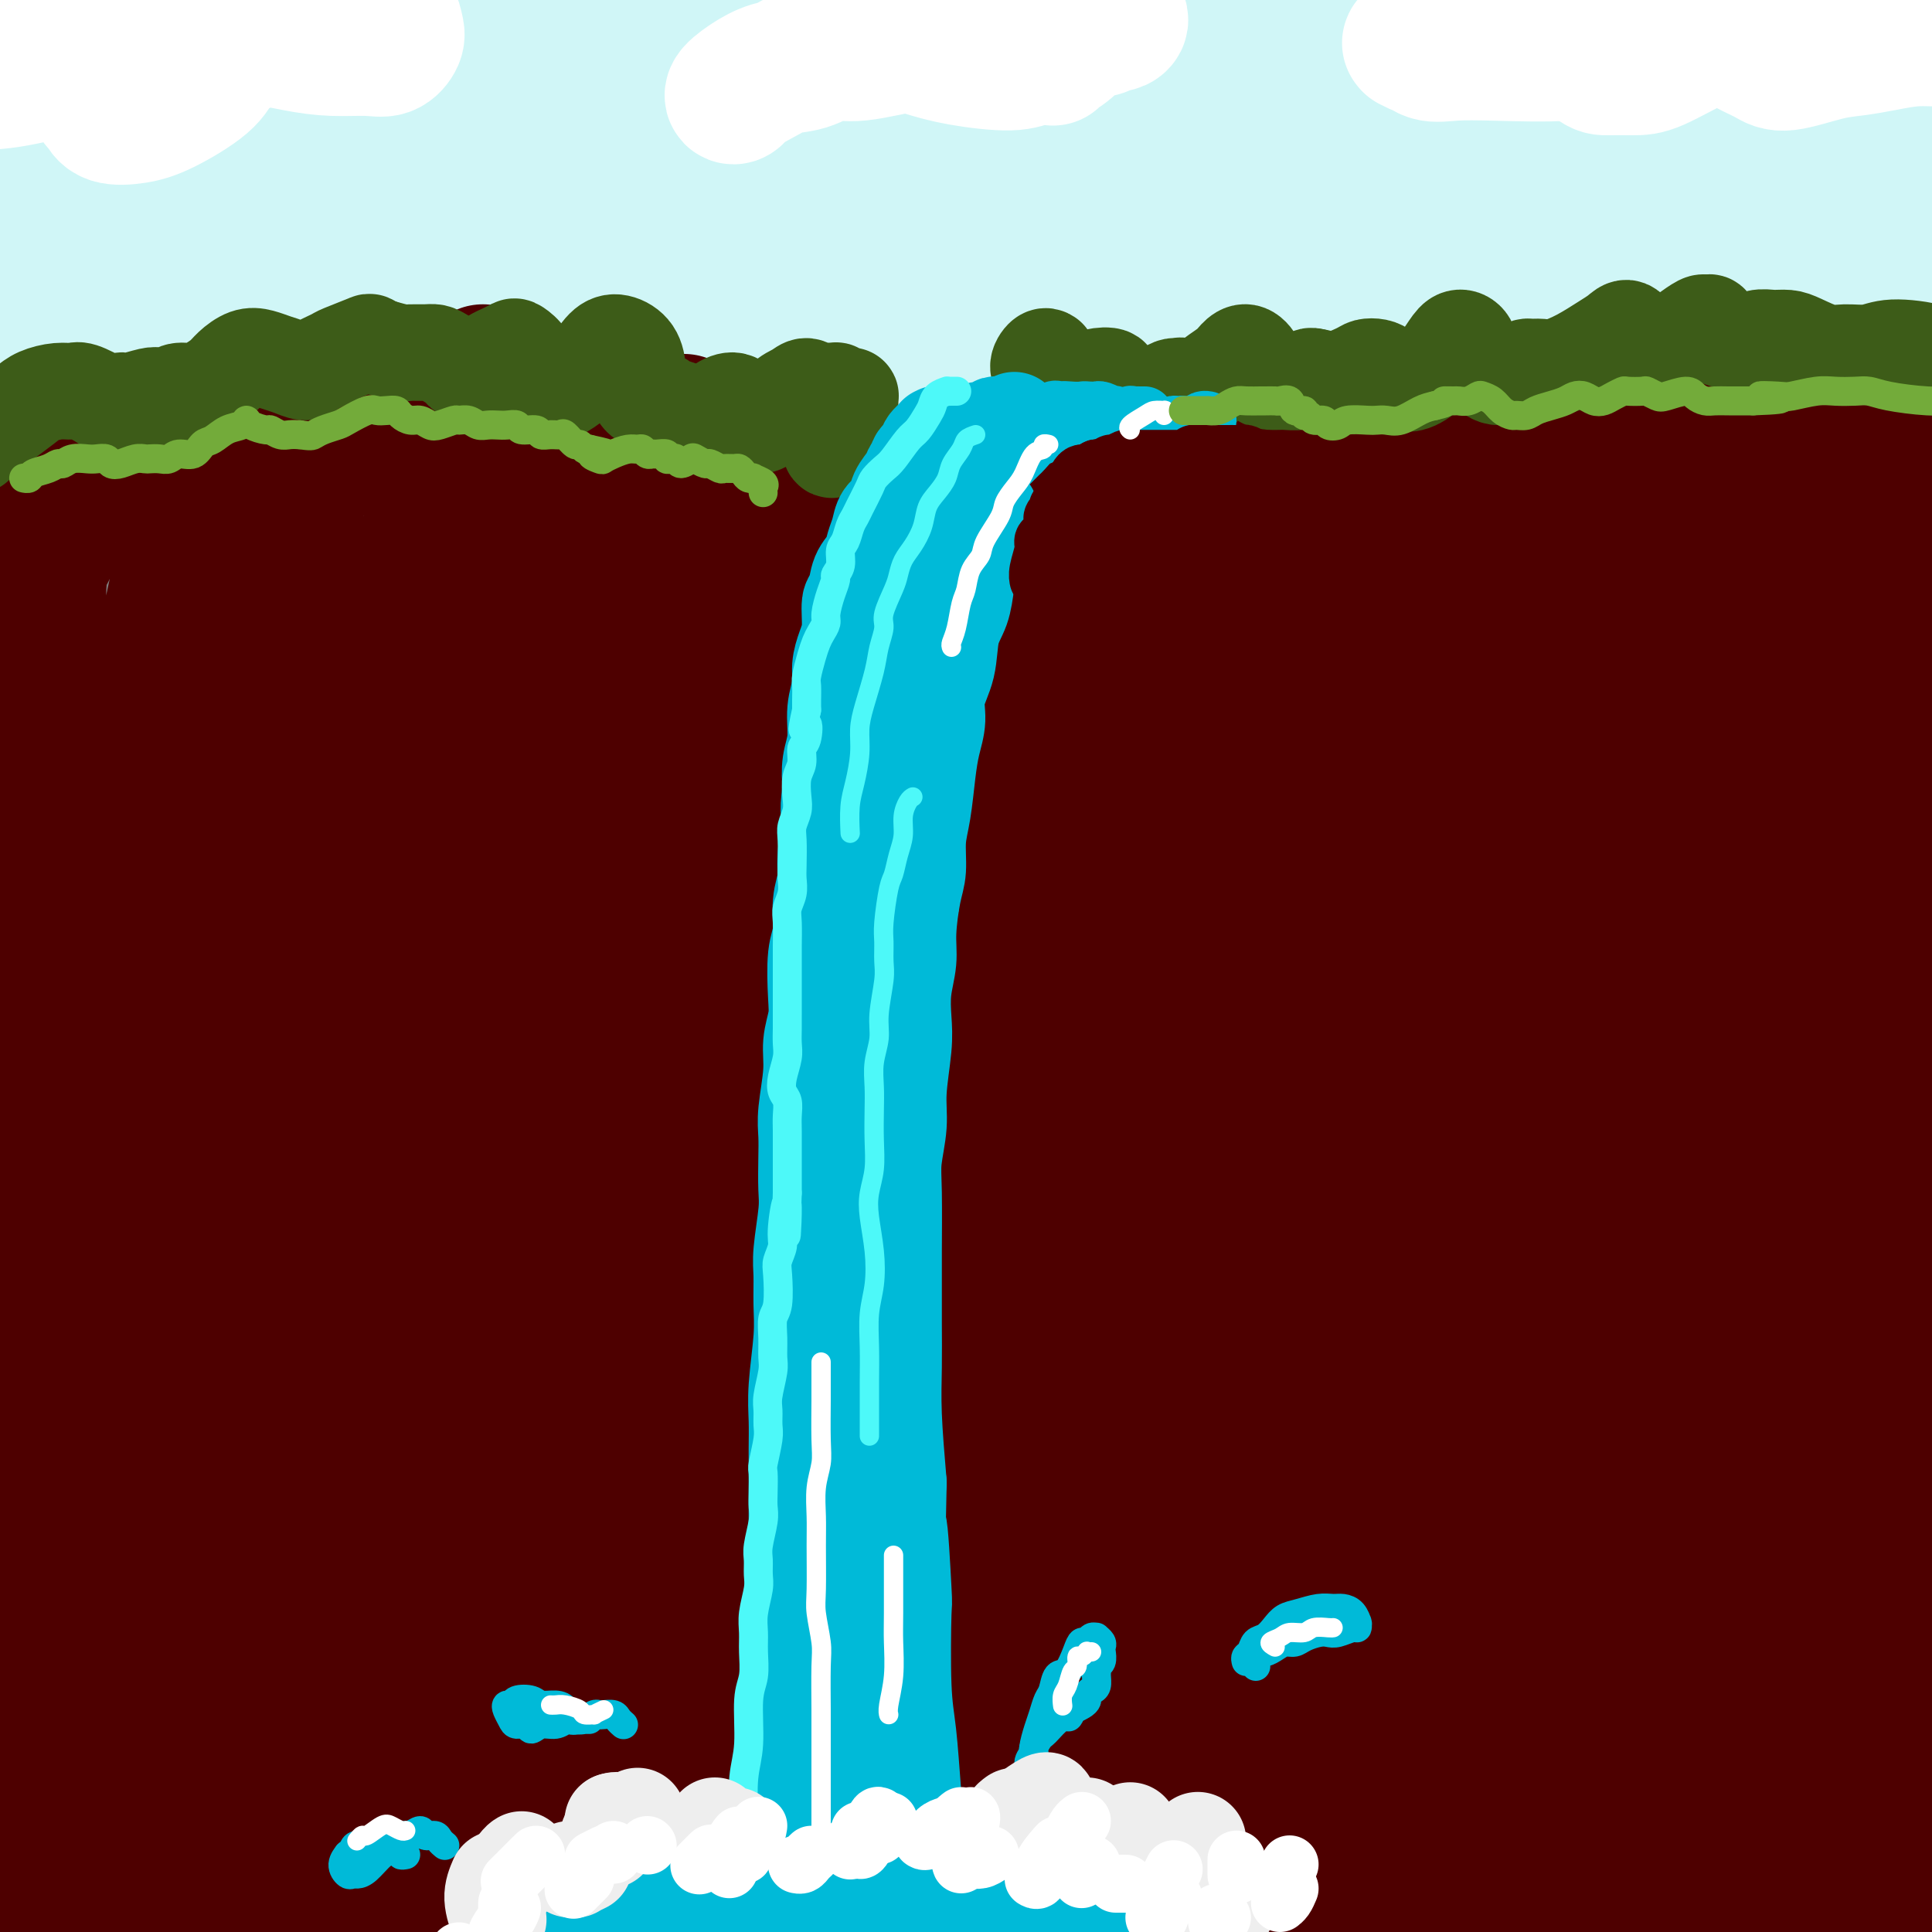 <svg viewBox='0 0 400 400' version='1.1' xmlns='http://www.w3.org/2000/svg' xmlns:xlink='http://www.w3.org/1999/xlink'><rect x="0" y="0" width="400" height="400" fill="#808080" stroke="none"/><g fill='none' stroke='rgb(208,246,247)' stroke-width='28' stroke-linecap='round' stroke-linejoin='round'><path d='M14,43c-1.523,-0.335 -3.046,-0.669 -4,-1c-0.954,-0.331 -1.338,-0.658 -3,-1c-1.662,-0.342 -4.600,-0.700 -6,-1c-1.400,-0.300 -1.261,-0.542 -1,-1c0.261,-0.458 0.644,-1.131 3,-3c2.356,-1.869 6.686,-4.935 11,-8c4.314,-3.065 8.613,-6.131 14,-9c5.387,-2.869 11.861,-5.543 19,-8c7.139,-2.457 14.941,-4.698 22,-7c7.059,-2.302 13.373,-4.664 25,-7c11.627,-2.336 28.565,-4.645 41,-6c12.435,-1.355 20.367,-1.755 30,-2c9.633,-0.245 20.965,-0.336 32,0c11.035,0.336 21.771,1.097 35,2c13.229,0.903 28.952,1.947 44,4c15.048,2.053 29.423,5.116 42,7c12.577,1.884 23.357,2.588 34,4c10.643,1.412 21.150,3.531 30,5c8.850,1.469 16.044,2.289 25,4c8.956,1.711 19.675,4.315 26,6c6.325,1.685 8.255,2.452 10,3c1.745,0.548 3.303,0.876 4,1c0.697,0.124 0.531,0.043 0,0c-0.531,-0.043 -1.428,-0.049 -6,-1c-4.572,-0.951 -12.819,-2.845 -20,-4c-7.181,-1.155 -13.297,-1.569 -21,-2c-7.703,-0.431 -16.993,-0.879 -26,-1c-9.007,-0.121 -17.731,0.083 -29,0c-11.269,-0.083 -25.082,-0.455 -40,-1c-14.918,-0.545 -30.939,-1.262 -45,-2c-14.061,-0.738 -26.160,-1.497 -39,-2c-12.840,-0.503 -26.420,-0.752 -40,-1'/><path d='M181,11c-39.812,-1.473 -29.842,-1.654 -39,-2c-9.158,-0.346 -37.445,-0.856 -55,-1c-17.555,-0.144 -24.378,0.078 -33,0c-8.622,-0.078 -19.042,-0.456 -28,0c-8.958,0.456 -16.455,1.747 -24,3c-7.545,1.253 -15.140,2.470 -21,4c-5.860,1.530 -9.987,3.374 -12,5c-2.013,1.626 -1.912,3.036 -2,4c-0.088,0.964 -0.363,1.483 4,2c4.363,0.517 13.366,1.033 21,1c7.634,-0.033 13.899,-0.614 22,-1c8.101,-0.386 18.037,-0.576 28,-1c9.963,-0.424 19.953,-1.083 32,-2c12.047,-0.917 26.152,-2.092 38,-3c11.848,-0.908 21.438,-1.551 41,-3c19.562,-1.449 49.095,-3.706 70,-5c20.905,-1.294 33.182,-1.626 47,-2c13.818,-0.374 29.178,-0.791 46,-1c16.822,-0.209 35.106,-0.209 52,0c16.894,0.209 32.397,0.626 44,1c11.603,0.374 19.305,0.704 27,1c7.695,0.296 15.382,0.558 21,1c5.618,0.442 9.166,1.063 12,2c2.834,0.937 4.952,2.189 4,3c-0.952,0.811 -4.976,1.183 -10,2c-5.024,0.817 -11.049,2.081 -19,3c-7.951,0.919 -17.830,1.492 -27,2c-9.170,0.508 -17.633,0.951 -35,2c-17.367,1.049 -43.637,2.706 -61,4c-17.363,1.294 -25.818,2.227 -43,3c-17.182,0.773 -43.091,1.387 -69,2'/><path d='M212,35c-33.595,1.837 -13.581,0.929 -22,1c-8.419,0.071 -45.270,1.121 -68,2c-22.730,0.879 -31.338,1.587 -43,2c-11.662,0.413 -26.379,0.531 -39,1c-12.621,0.469 -23.148,1.288 -33,2c-9.852,0.712 -19.029,1.316 -30,3c-10.971,1.684 -23.736,4.448 -31,6c-7.264,1.552 -9.026,1.891 -11,3c-1.974,1.109 -4.159,2.986 -4,4c0.159,1.014 2.664,1.164 5,2c2.336,0.836 4.505,2.358 12,3c7.495,0.642 20.317,0.403 31,0c10.683,-0.403 19.227,-0.971 30,-2c10.773,-1.029 23.777,-2.519 35,-4c11.223,-1.481 20.667,-2.954 40,-5c19.333,-2.046 48.554,-4.667 70,-7c21.446,-2.333 35.117,-4.379 52,-6c16.883,-1.621 36.979,-2.816 55,-4c18.021,-1.184 33.969,-2.358 54,-3c20.031,-0.642 44.147,-0.751 66,0c21.853,0.751 41.445,2.361 57,4c15.555,1.639 27.075,3.308 39,5c11.925,1.692 24.256,3.408 34,5c9.744,1.592 16.902,3.059 25,5c8.098,1.941 17.137,4.357 22,6c4.863,1.643 5.549,2.512 5,3c-0.549,0.488 -2.332,0.595 -5,1c-2.668,0.405 -6.220,1.109 -13,1c-6.780,-0.109 -16.787,-1.029 -29,-2c-12.213,-0.971 -26.632,-1.992 -40,-3c-13.368,-1.008 -25.684,-2.004 -38,-3'/><path d='M438,55c-24.758,-1.827 -33.155,-2.396 -44,-3c-10.845,-0.604 -24.140,-1.244 -46,-2c-21.860,-0.756 -52.286,-1.627 -74,-2c-21.714,-0.373 -34.716,-0.249 -50,0c-15.284,0.249 -32.851,0.621 -50,1c-17.149,0.379 -33.879,0.763 -48,1c-14.121,0.237 -25.632,0.327 -44,1c-18.368,0.673 -43.593,1.931 -60,3c-16.407,1.069 -23.995,1.950 -33,3c-9.005,1.050 -19.425,2.270 -28,3c-8.575,0.730 -15.305,0.969 -22,2c-6.695,1.031 -13.356,2.852 -17,4c-3.644,1.148 -4.272,1.623 -4,2c0.272,0.377 1.443,0.657 4,1c2.557,0.343 6.501,0.748 10,1c3.499,0.252 6.553,0.352 16,0c9.447,-0.352 25.287,-1.154 37,-2c11.713,-0.846 19.299,-1.735 30,-3c10.701,-1.265 24.516,-2.906 36,-4c11.484,-1.094 20.638,-1.641 39,-3c18.362,-1.359 45.931,-3.529 66,-5c20.069,-1.471 32.638,-2.241 47,-3c14.362,-0.759 30.516,-1.505 47,-2c16.484,-0.495 33.299,-0.737 48,-1c14.701,-0.263 27.287,-0.545 48,0c20.713,0.545 49.551,1.918 69,3c19.449,1.082 29.507,1.873 41,3c11.493,1.127 24.421,2.591 35,4c10.579,1.409 18.810,2.764 30,4c11.190,1.236 25.340,2.353 34,3c8.660,0.647 11.830,0.823 15,1'/><path d='M570,65c25.604,2.538 12.114,1.381 8,1c-4.114,-0.381 1.149,0.012 1,0c-0.149,-0.012 -5.711,-0.431 -11,-1c-5.289,-0.569 -10.306,-1.288 -17,-2c-6.694,-0.712 -15.066,-1.417 -23,-2c-7.934,-0.583 -15.430,-1.044 -30,-1c-14.570,0.044 -36.212,0.593 -52,1c-15.788,0.407 -25.720,0.673 -38,1c-12.280,0.327 -26.908,0.714 -41,1c-14.092,0.286 -27.650,0.471 -42,1c-14.350,0.529 -29.493,1.401 -43,2c-13.507,0.599 -25.379,0.923 -44,2c-18.621,1.077 -43.992,2.905 -62,4c-18.008,1.095 -28.655,1.456 -41,2c-12.345,0.544 -26.389,1.269 -38,2c-11.611,0.731 -20.791,1.466 -35,2c-14.209,0.534 -33.448,0.865 -46,1c-12.552,0.135 -18.417,0.074 -25,0c-6.583,-0.074 -13.882,-0.160 -20,0c-6.118,0.160 -11.053,0.567 -15,1c-3.947,0.433 -6.907,0.891 -9,1c-2.093,0.109 -3.320,-0.132 -3,0c0.320,0.132 2.185,0.636 5,1c2.815,0.364 6.578,0.587 10,1c3.422,0.413 6.503,1.017 15,1c8.497,-0.017 22.411,-0.655 33,-1c10.589,-0.345 17.854,-0.396 27,-1c9.146,-0.604 20.173,-1.760 32,-3c11.827,-1.240 24.453,-2.565 36,-4c11.547,-1.435 22.013,-2.982 39,-5c16.987,-2.018 40.493,-4.509 64,-7'/><path d='M205,63c34.379,-3.693 34.826,-3.427 45,-4c10.174,-0.573 30.073,-1.987 46,-3c15.927,-1.013 27.880,-1.626 48,-2c20.120,-0.374 48.406,-0.510 68,0c19.594,0.510 30.497,1.667 43,3c12.503,1.333 26.607,2.842 40,4c13.393,1.158 26.075,1.963 37,3c10.925,1.037 20.094,2.305 33,4c12.906,1.695 29.551,3.817 40,5c10.449,1.183 14.703,1.428 20,2c5.297,0.572 11.636,1.473 15,2c3.364,0.527 3.752,0.680 6,1c2.248,0.320 6.357,0.806 8,1c1.643,0.194 0.822,0.097 0,0'/></g>
<g fill='none' stroke='rgb(78,0,0)' stroke-width='28' stroke-linecap='round' stroke-linejoin='round'><path d='M10,114c-0.301,0.503 -0.602,1.006 -1,2c-0.398,0.994 -0.892,2.478 -1,6c-0.108,3.522 0.170,9.082 0,14c-0.170,4.918 -0.787,9.196 -1,15c-0.213,5.804 -0.023,13.136 0,20c0.023,6.864 -0.120,13.261 -1,28c-0.880,14.739 -2.497,37.822 -3,55c-0.503,17.178 0.106,28.453 0,42c-0.106,13.547 -0.928,29.366 -1,44c-0.072,14.634 0.607,28.083 1,40c0.393,11.917 0.500,22.302 1,37c0.500,14.698 1.391,33.708 2,45c0.609,11.292 0.934,14.866 1,18c0.066,3.134 -0.128,5.827 0,7c0.128,1.173 0.576,0.826 0,-6c-0.576,-6.826 -2.177,-20.132 -3,-32c-0.823,-11.868 -0.868,-22.298 -1,-35c-0.132,-12.702 -0.351,-27.677 0,-44c0.351,-16.323 1.272,-33.993 2,-50c0.728,-16.007 1.262,-30.351 4,-52c2.738,-21.649 7.681,-50.603 11,-69c3.319,-18.397 5.015,-26.237 7,-35c1.985,-8.763 4.258,-18.450 6,-26c1.742,-7.550 2.955,-12.965 4,-18c1.045,-5.035 1.924,-9.691 2,-11c0.076,-1.309 -0.652,0.730 -1,3c-0.348,2.270 -0.317,4.771 -1,10c-0.683,5.229 -2.080,13.185 -3,20c-0.920,6.815 -1.363,12.489 -2,29c-0.637,16.511 -1.468,43.860 -2,66c-0.532,22.140 -0.766,39.070 -1,56'/><path d='M29,293c-0.327,29.816 0.355,43.354 1,59c0.645,15.646 1.252,33.398 2,55c0.748,21.602 1.638,47.054 2,61c0.362,13.946 0.196,16.387 0,19c-0.196,2.613 -0.422,5.398 -1,3c-0.578,-2.398 -1.508,-9.979 -3,-18c-1.492,-8.021 -3.546,-16.481 -5,-40c-1.454,-23.519 -2.309,-62.096 -2,-91c0.309,-28.904 1.782,-48.135 4,-69c2.218,-20.865 5.182,-43.363 8,-62c2.818,-18.637 5.492,-33.411 9,-50c3.508,-16.589 7.850,-34.993 10,-44c2.150,-9.007 2.107,-8.619 2,-8c-0.107,0.619 -0.279,1.468 -1,7c-0.721,5.532 -1.993,15.745 -3,26c-1.007,10.255 -1.751,20.551 -2,45c-0.249,24.449 -0.003,63.052 1,90c1.003,26.948 2.765,42.242 5,59c2.235,16.758 4.944,34.980 7,49c2.056,14.020 3.460,23.839 5,33c1.540,9.161 3.218,17.663 4,20c0.782,2.337 0.669,-1.491 0,-8c-0.669,-6.509 -1.894,-15.697 -3,-30c-1.106,-14.303 -2.092,-33.720 -3,-52c-0.908,-18.280 -1.736,-35.424 0,-66c1.736,-30.576 6.038,-74.586 10,-103c3.962,-28.414 7.584,-41.232 11,-54c3.416,-12.768 6.627,-25.484 9,-34c2.373,-8.516 3.908,-12.831 4,-13c0.092,-0.169 -1.259,3.809 -4,18c-2.741,14.191 -6.870,38.596 -11,63'/><path d='M85,158c-3.937,25.112 -6.278,47.391 -8,73c-1.722,25.609 -2.823,54.546 -3,80c-0.177,25.454 0.571,47.423 3,76c2.429,28.577 6.539,63.760 9,83c2.461,19.240 3.273,22.536 4,25c0.727,2.464 1.370,4.094 2,4c0.630,-0.094 1.247,-1.914 1,-18c-0.247,-16.086 -1.357,-46.440 -2,-72c-0.643,-25.560 -0.818,-46.326 0,-71c0.818,-24.674 2.630,-53.256 5,-80c2.370,-26.744 5.297,-51.651 9,-73c3.703,-21.349 8.184,-39.140 12,-55c3.816,-15.860 6.969,-29.788 8,-35c1.031,-5.212 -0.061,-1.707 -2,6c-1.939,7.707 -4.725,19.617 -8,35c-3.275,15.383 -7.040,34.239 -10,63c-2.960,28.761 -5.115,67.426 -5,106c0.115,38.574 2.499,77.055 5,106c2.501,28.945 5.118,48.352 7,63c1.882,14.648 3.030,24.536 4,32c0.970,7.464 1.761,12.504 0,6c-1.761,-6.504 -6.076,-24.551 -9,-44c-2.924,-19.449 -4.459,-40.301 -6,-64c-1.541,-23.699 -3.088,-50.246 -2,-82c1.088,-31.754 4.811,-68.715 6,-86c1.189,-17.285 -0.155,-14.895 6,-39c6.155,-24.105 19.810,-74.705 26,-96c6.190,-21.295 4.917,-13.285 4,-6c-0.917,7.285 -1.478,13.846 -4,25c-2.522,11.154 -7.006,26.901 -10,59c-2.994,32.099 -4.497,80.549 -6,129'/><path d='M121,308c-0.374,36.146 1.692,62.010 4,86c2.308,23.990 4.858,46.106 7,62c2.142,15.894 3.876,25.565 4,29c0.124,3.435 -1.363,0.633 -3,-8c-1.637,-8.633 -3.424,-23.096 -5,-41c-1.576,-17.904 -2.942,-39.249 -4,-64c-1.058,-24.751 -1.809,-52.908 -1,-79c0.809,-26.092 3.179,-50.119 8,-78c4.821,-27.881 12.092,-59.615 16,-75c3.908,-15.385 4.454,-14.421 4,-9c-0.454,5.421 -1.907,15.297 -4,29c-2.093,13.703 -4.826,31.232 -7,64c-2.174,32.768 -3.791,80.774 -4,111c-0.209,30.226 0.988,42.671 2,55c1.012,12.329 1.838,24.542 2,30c0.162,5.458 -0.341,4.162 0,5c0.341,0.838 1.526,3.811 2,5c0.474,1.189 0.237,0.595 0,0'/><path d='M146,255c-0.259,-0.981 -0.518,-1.961 -1,-2c-0.482,-0.039 -1.187,0.865 -2,1c-0.813,0.135 -1.735,-0.498 -2,-1c-0.265,-0.502 0.127,-0.872 0,-4c-0.127,-3.128 -0.774,-9.015 -1,-14c-0.226,-4.985 -0.030,-9.069 0,-14c0.030,-4.931 -0.105,-10.708 0,-15c0.105,-4.292 0.452,-7.098 1,-13c0.548,-5.902 1.299,-14.898 2,-21c0.701,-6.102 1.352,-9.308 2,-13c0.648,-3.692 1.291,-7.871 2,-12c0.709,-4.129 1.482,-8.209 2,-12c0.518,-3.791 0.781,-7.292 1,-10c0.219,-2.708 0.394,-4.623 0,-6c-0.394,-1.377 -1.356,-2.215 -2,-3c-0.644,-0.785 -0.971,-1.516 -1,-2c-0.029,-0.484 0.240,-0.722 0,-2c-0.240,-1.278 -0.991,-3.596 -1,-5c-0.009,-1.404 0.722,-1.894 1,-2c0.278,-0.106 0.102,0.170 0,0c-0.102,-0.170 -0.130,-0.787 0,-1c0.130,-0.213 0.417,-0.022 1,0c0.583,0.022 1.460,-0.125 2,0c0.540,0.125 0.742,0.521 1,1c0.258,0.479 0.571,1.040 1,2c0.429,0.960 0.974,2.319 1,9c0.026,6.681 -0.465,18.682 -1,29c-0.535,10.318 -1.112,18.951 -2,30c-0.888,11.049 -2.085,24.513 -3,40c-0.915,15.487 -1.547,32.996 -2,52c-0.453,19.004 -0.726,39.502 -1,60'/><path d='M144,327c-1.259,49.689 0.093,68.412 1,85c0.907,16.588 1.368,31.043 2,43c0.632,11.957 1.434,21.418 2,28c0.566,6.582 0.895,10.285 1,13c0.105,2.715 -0.014,4.443 -1,-1c-0.986,-5.443 -2.838,-18.058 -4,-30c-1.162,-11.942 -1.632,-23.211 -2,-38c-0.368,-14.789 -0.633,-33.097 -1,-50c-0.367,-16.903 -0.836,-32.401 1,-57c1.836,-24.599 5.977,-58.300 9,-80c3.023,-21.700 4.929,-31.398 7,-42c2.071,-10.602 4.306,-22.106 6,-31c1.694,-8.894 2.845,-15.178 4,-22c1.155,-6.822 2.314,-14.183 3,-18c0.686,-3.817 0.901,-4.092 1,-4c0.099,0.092 0.083,0.550 0,0c-0.083,-0.550 -0.232,-2.109 0,0c0.232,2.109 0.846,7.885 1,12c0.154,4.115 -0.151,6.569 0,8c0.151,1.431 0.757,1.837 1,2c0.243,0.163 0.121,0.081 0,0'/><path d='M219,103c-0.766,0.601 -1.532,1.203 -2,2c-0.468,0.797 -0.638,1.790 -1,4c-0.362,2.210 -0.915,5.637 -1,9c-0.085,3.363 0.297,6.663 0,17c-0.297,10.337 -1.274,27.712 -2,43c-0.726,15.288 -1.202,28.488 -2,45c-0.798,16.512 -1.919,36.336 -3,54c-1.081,17.664 -2.123,33.167 -3,58c-0.877,24.833 -1.591,58.996 -2,80c-0.409,21.004 -0.513,28.849 -1,36c-0.487,7.151 -1.356,13.608 -2,16c-0.644,2.392 -1.063,0.720 -2,-2c-0.937,-2.720 -2.393,-6.488 -4,-24c-1.607,-17.512 -3.366,-48.769 -4,-74c-0.634,-25.231 -0.143,-44.437 2,-66c2.143,-21.563 5.939,-45.483 10,-66c4.061,-20.517 8.386,-37.630 14,-57c5.614,-19.370 12.518,-40.996 16,-52c3.482,-11.004 3.544,-11.384 4,-12c0.456,-0.616 1.306,-1.466 1,2c-0.306,3.466 -1.768,11.250 -3,20c-1.232,8.750 -2.233,18.468 -4,43c-1.767,24.532 -4.301,63.879 -5,93c-0.699,29.121 0.436,48.018 2,66c1.564,17.982 3.556,35.050 5,48c1.444,12.950 2.341,21.782 3,25c0.659,3.218 1.080,0.821 1,-6c-0.080,-6.821 -0.661,-18.065 -1,-33c-0.339,-14.935 -0.438,-33.559 0,-53c0.438,-19.441 1.411,-39.697 5,-67c3.589,-27.303 9.795,-61.651 16,-96'/><path d='M256,156c4.646,-22.715 8.260,-31.501 11,-39c2.740,-7.499 4.605,-13.710 5,-15c0.395,-1.290 -0.680,2.343 -2,7c-1.320,4.657 -2.884,10.339 -6,33c-3.116,22.661 -7.784,62.301 -10,93c-2.216,30.699 -1.980,52.457 -1,76c0.980,23.543 2.705,48.871 5,69c2.295,20.129 5.160,35.057 7,46c1.840,10.943 2.653,17.900 2,16c-0.653,-1.900 -2.774,-12.657 -5,-27c-2.226,-14.343 -4.559,-32.273 -6,-54c-1.441,-21.727 -1.990,-47.252 -2,-71c-0.010,-23.748 0.521,-45.720 5,-76c4.479,-30.280 12.908,-68.868 18,-89c5.092,-20.132 6.847,-21.807 8,-24c1.153,-2.193 1.702,-4.903 1,0c-0.702,4.903 -2.657,17.420 -5,30c-2.343,12.580 -5.076,25.222 -7,56c-1.924,30.778 -3.041,79.692 -2,114c1.041,34.308 4.240,54.011 7,72c2.760,17.989 5.081,34.266 7,46c1.919,11.734 3.435,18.925 2,13c-1.435,-5.925 -5.820,-24.967 -9,-45c-3.180,-20.033 -5.155,-41.057 -6,-64c-0.845,-22.943 -0.562,-47.806 2,-75c2.562,-27.194 7.401,-56.720 10,-72c2.599,-15.280 2.959,-16.312 7,-31c4.041,-14.688 11.764,-43.030 14,-50c2.236,-6.970 -1.013,7.431 -5,25c-3.987,17.569 -8.710,38.305 -12,64c-3.290,25.695 -5.145,56.347 -7,87'/><path d='M282,271c-0.685,35.006 1.103,79.020 5,114c3.897,34.980 9.903,60.926 13,76c3.097,15.074 3.284,19.274 3,18c-0.284,-1.274 -1.039,-8.024 -3,-17c-1.961,-8.976 -5.127,-20.179 -8,-51c-2.873,-30.821 -5.452,-81.261 -5,-117c0.452,-35.739 3.935,-56.778 8,-79c4.065,-22.222 8.713,-45.627 13,-63c4.287,-17.373 8.214,-28.712 11,-35c2.786,-6.288 4.432,-7.524 4,-1c-0.432,6.524 -2.943,20.807 -5,39c-2.057,18.193 -3.661,40.296 -4,66c-0.339,25.704 0.585,55.009 3,82c2.415,26.991 6.319,51.667 12,77c5.681,25.333 13.137,51.322 16,62c2.863,10.678 1.133,6.045 -1,-3c-2.133,-9.045 -4.668,-22.504 -8,-42c-3.332,-19.496 -7.462,-45.030 -10,-70c-2.538,-24.970 -3.483,-49.375 0,-85c3.483,-35.625 11.395,-82.471 17,-109c5.605,-26.529 8.905,-32.743 11,-37c2.095,-4.257 2.987,-6.558 3,-6c0.013,0.558 -0.852,3.976 -5,28c-4.148,24.024 -11.578,68.656 -15,104c-3.422,35.344 -2.835,61.401 -1,89c1.835,27.599 4.920,56.740 8,79c3.080,22.260 6.157,37.639 8,49c1.843,11.361 2.453,18.705 1,15c-1.453,-3.705 -4.968,-18.459 -8,-35c-3.032,-16.541 -5.581,-34.869 -7,-57c-1.419,-22.131 -1.710,-48.066 -2,-74'/><path d='M336,288c-0.093,-23.852 0.676,-46.483 5,-75c4.324,-28.517 12.205,-62.919 17,-80c4.795,-17.081 6.506,-16.842 7,-15c0.494,1.842 -0.227,5.286 -2,17c-1.773,11.714 -4.597,31.696 -7,51c-2.403,19.304 -4.385,37.928 -4,72c0.385,34.072 3.138,83.592 6,114c2.862,30.408 5.833,41.703 8,50c2.167,8.297 3.529,13.594 4,17c0.471,3.406 0.052,4.921 -2,-10c-2.052,-14.921 -5.737,-46.276 -8,-73c-2.263,-26.724 -3.104,-48.816 -2,-74c1.104,-25.184 4.153,-53.462 8,-78c3.847,-24.538 8.492,-45.338 13,-61c4.508,-15.662 8.878,-26.186 11,-29c2.122,-2.814 1.997,2.084 0,13c-1.997,10.916 -5.866,27.852 -9,50c-3.134,22.148 -5.535,49.510 -7,76c-1.465,26.490 -1.996,52.108 2,86c3.996,33.892 12.518,76.057 17,98c4.482,21.943 4.925,23.665 5,24c0.075,0.335 -0.219,-0.716 -2,-9c-1.781,-8.284 -5.050,-23.801 -8,-39c-2.950,-15.199 -5.580,-30.079 -7,-62c-1.420,-31.921 -1.629,-80.883 0,-114c1.629,-33.117 5.095,-50.390 9,-66c3.905,-15.610 8.248,-29.556 11,-40c2.752,-10.444 3.913,-17.387 3,-13c-0.913,4.387 -3.900,20.104 -7,38c-3.100,17.896 -6.314,37.970 -8,62c-1.686,24.030 -1.843,52.015 -2,80'/><path d='M387,298c0.333,26.526 2.167,52.842 5,74c2.833,21.158 6.665,37.157 8,47c1.335,9.843 0.172,13.531 -2,8c-2.172,-5.531 -5.352,-20.281 -8,-39c-2.648,-18.719 -4.765,-41.408 -6,-64c-1.235,-22.592 -1.587,-45.087 3,-74c4.587,-28.913 14.113,-64.242 20,-83c5.887,-18.758 8.136,-20.943 10,-22c1.864,-1.057 3.343,-0.984 3,6c-0.343,6.984 -2.507,20.879 -5,36c-2.493,15.121 -5.316,31.468 -8,62c-2.684,30.532 -5.230,75.249 -7,102c-1.770,26.751 -2.765,35.537 -4,42c-1.235,6.463 -2.709,10.603 -6,7c-3.291,-3.603 -8.398,-14.951 -12,-33c-3.602,-18.049 -5.699,-42.801 -6,-64c-0.301,-21.199 1.192,-38.845 3,-55c1.808,-16.155 3.929,-30.821 5,-39c1.071,-8.179 1.092,-9.873 0,-10c-1.092,-0.127 -3.297,1.314 -10,21c-6.703,19.686 -17.906,57.619 -25,88c-7.094,30.381 -10.081,53.212 -13,76c-2.919,22.788 -5.772,45.533 -8,62c-2.228,16.467 -3.832,26.655 -8,27c-4.168,0.345 -10.902,-9.152 -15,-22c-4.098,-12.848 -5.561,-29.045 -6,-47c-0.439,-17.955 0.145,-37.667 2,-57c1.855,-19.333 4.982,-38.285 8,-53c3.018,-14.715 5.928,-25.192 8,-30c2.072,-4.808 3.306,-3.945 3,4c-0.306,7.945 -2.153,22.973 -4,38'/><path d='M312,306c-1.757,16.298 -4.150,38.042 -5,59c-0.850,20.958 -0.158,41.131 0,61c0.158,19.869 -0.218,39.435 -1,46c-0.782,6.565 -1.969,0.129 -3,-9c-1.031,-9.129 -1.906,-20.952 -2,-36c-0.094,-15.048 0.592,-33.322 2,-51c1.408,-17.678 3.538,-34.759 8,-56c4.462,-21.241 11.255,-46.642 15,-59c3.745,-12.358 4.442,-11.672 5,-9c0.558,2.672 0.976,7.330 0,15c-0.976,7.670 -3.347,18.351 -6,42c-2.653,23.649 -5.586,60.265 -7,84c-1.414,23.735 -1.307,34.589 -2,43c-0.693,8.411 -2.186,14.378 -4,15c-1.814,0.622 -3.949,-4.101 -6,-10c-2.051,-5.899 -4.019,-12.975 -4,-30c0.019,-17.025 2.025,-44.001 4,-63c1.975,-18.999 3.920,-30.022 6,-41c2.080,-10.978 4.296,-21.913 6,-30c1.704,-8.087 2.895,-13.327 2,-11c-0.895,2.327 -3.878,12.219 -7,25c-3.122,12.781 -6.385,28.449 -10,46c-3.615,17.551 -7.584,36.983 -11,54c-3.416,17.017 -6.280,31.619 -9,43c-2.720,11.381 -5.296,19.541 -10,22c-4.704,2.459 -11.537,-0.783 -16,-6c-4.463,-5.217 -6.558,-12.409 -9,-21c-2.442,-8.591 -5.232,-18.581 -7,-28c-1.768,-9.419 -2.514,-18.267 -3,-28c-0.486,-9.733 -0.710,-20.352 -1,-25c-0.290,-4.648 -0.645,-3.324 -1,-2'/><path d='M236,346c-1.065,-6.829 -1.228,3.600 -2,12c-0.772,8.400 -2.154,14.771 -3,22c-0.846,7.229 -1.156,15.317 -2,22c-0.844,6.683 -2.221,11.962 -3,12c-0.779,0.038 -0.960,-5.165 -1,-12c-0.040,-6.835 0.060,-15.303 0,-24c-0.060,-8.697 -0.281,-17.623 0,-27c0.281,-9.377 1.064,-19.205 1,-23c-0.064,-3.795 -0.973,-1.558 -2,3c-1.027,4.558 -2.171,11.436 -4,20c-1.829,8.564 -4.343,18.812 -6,29c-1.657,10.188 -2.458,20.316 -4,30c-1.542,9.684 -3.826,18.926 -5,23c-1.174,4.074 -1.239,2.982 -1,1c0.239,-1.982 0.783,-4.852 1,-6c0.217,-1.148 0.109,-0.574 0,0'/><path d='M216,87c0.405,-0.423 0.810,-0.845 2,-1c1.190,-0.155 3.167,-0.042 5,0c1.833,0.042 3.524,0.012 9,0c5.476,-0.012 14.738,-0.006 24,0'/><path d='M256,86c11.957,-0.740 21.851,-2.089 18,-2c-3.851,0.089 -21.446,1.618 -8,1c13.446,-0.618 57.934,-3.382 80,-4c22.066,-0.618 21.710,0.911 35,2c13.290,1.089 40.226,1.740 51,2c10.774,0.260 5.387,0.130 0,0'/><path d='M397,92c-0.579,0.202 -1.159,0.404 -3,0c-1.841,-0.404 -4.944,-1.414 -7,-2c-2.056,-0.586 -3.064,-0.748 -5,-1c-1.936,-0.252 -4.801,-0.593 -8,-1c-3.199,-0.407 -6.733,-0.879 -10,-1c-3.267,-0.121 -6.267,0.110 -12,0c-5.733,-0.110 -14.199,-0.560 -20,-1c-5.801,-0.440 -8.936,-0.869 -13,-1c-4.064,-0.131 -9.058,0.037 -13,0c-3.942,-0.037 -6.831,-0.280 -12,0c-5.169,0.280 -12.617,1.083 -17,2c-4.383,0.917 -5.703,1.947 -8,3c-2.297,1.053 -5.573,2.128 -8,3c-2.427,0.872 -4.006,1.540 -5,2c-0.994,0.460 -1.402,0.711 -2,1c-0.598,0.289 -1.384,0.616 -1,1c0.384,0.384 1.939,0.824 4,1c2.061,0.176 4.627,0.086 8,0c3.373,-0.086 7.554,-0.170 12,0c4.446,0.170 9.157,0.593 18,1c8.843,0.407 21.819,0.798 31,1c9.181,0.202 14.569,0.215 21,0c6.431,-0.215 13.906,-0.658 20,-1c6.094,-0.342 10.806,-0.584 17,-1c6.194,-0.416 13.870,-1.005 19,-1c5.130,0.005 7.716,0.604 10,1c2.284,0.396 4.267,0.590 6,1c1.733,0.410 3.217,1.038 3,2c-0.217,0.962 -2.135,2.259 -4,3c-1.865,0.741 -3.676,0.926 -7,1c-3.324,0.074 -8.162,0.037 -13,0'/><path d='M398,105c-6.425,0.605 -10.489,0.117 -15,0c-4.511,-0.117 -9.470,0.136 -17,0c-7.530,-0.136 -17.629,-0.661 -25,-1c-7.371,-0.339 -12.012,-0.493 -17,-1c-4.988,-0.507 -10.324,-1.369 -15,-2c-4.676,-0.631 -8.694,-1.031 -14,-2c-5.306,-0.969 -11.900,-2.505 -16,-3c-4.100,-0.495 -5.705,0.052 -7,0c-1.295,-0.052 -2.280,-0.704 -3,-1c-0.720,-0.296 -1.176,-0.235 -1,0c0.176,0.235 0.982,0.644 3,1c2.018,0.356 5.247,0.658 8,1c2.753,0.342 5.030,0.722 8,1c2.970,0.278 6.634,0.453 10,1c3.366,0.547 6.435,1.468 11,2c4.565,0.532 10.627,0.677 14,1c3.373,0.323 4.057,0.823 5,1c0.943,0.177 2.147,0.029 2,0c-0.147,-0.029 -1.644,0.061 -3,0c-1.356,-0.061 -2.573,-0.274 -7,0c-4.427,0.274 -12.066,1.034 -18,2c-5.934,0.966 -10.164,2.138 -15,3c-4.836,0.862 -10.280,1.415 -15,2c-4.720,0.585 -8.718,1.203 -13,2c-4.282,0.797 -8.850,1.772 -11,2c-2.150,0.228 -1.884,-0.290 -2,-1c-0.116,-0.710 -0.614,-1.613 0,-3c0.614,-1.387 2.340,-3.258 4,-5c1.660,-1.742 3.255,-3.354 5,-5c1.745,-1.646 3.642,-3.328 5,-4c1.358,-0.672 2.179,-0.336 3,0'/><path d='M262,96c2.291,-0.682 1.517,2.113 1,5c-0.517,2.887 -0.778,5.867 -2,10c-1.222,4.133 -3.406,9.421 -5,14c-1.594,4.579 -2.598,8.451 -3,10c-0.402,1.549 -0.201,0.774 0,0'/><path d='M155,96c-0.508,-0.023 -1.017,-0.046 -1,0c0.017,0.046 0.558,0.160 -2,0c-2.558,-0.160 -8.216,-0.595 -12,-1c-3.784,-0.405 -5.696,-0.780 -8,-1c-2.304,-0.220 -5.001,-0.284 -8,-1c-2.999,-0.716 -6.299,-2.085 -10,-3c-3.701,-0.915 -7.803,-1.375 -11,-2c-3.197,-0.625 -5.490,-1.414 -11,-1c-5.510,0.414 -14.239,2.030 -20,3c-5.761,0.970 -8.554,1.294 -12,2c-3.446,0.706 -7.544,1.794 -13,3c-5.456,1.206 -12.270,2.530 -17,3c-4.730,0.470 -7.376,0.088 -10,0c-2.624,-0.088 -5.226,0.120 -8,0c-2.774,-0.120 -5.720,-0.568 -8,-1c-2.280,-0.432 -3.894,-0.847 -5,-1c-1.106,-0.153 -1.706,-0.044 -2,0c-0.294,0.044 -0.283,0.023 1,0c1.283,-0.023 3.839,-0.048 6,0c2.161,0.048 3.926,0.168 8,0c4.074,-0.168 10.458,-0.626 15,-1c4.542,-0.374 7.241,-0.665 11,-1c3.759,-0.335 8.578,-0.712 13,-1c4.422,-0.288 8.447,-0.485 12,-1c3.553,-0.515 6.633,-1.346 12,-2c5.367,-0.654 13.021,-1.129 18,-1c4.979,0.129 7.282,0.863 10,1c2.718,0.137 5.852,-0.324 9,0c3.148,0.324 6.309,1.433 9,2c2.691,0.567 4.912,0.590 8,1c3.088,0.410 7.044,1.205 11,2'/><path d='M140,95c8.560,0.868 6.459,0.039 7,0c0.541,-0.039 3.725,0.711 6,1c2.275,0.289 3.643,0.116 5,0c1.357,-0.116 2.704,-0.175 4,0c1.296,0.175 2.541,0.586 3,1c0.459,0.414 0.131,0.833 0,1c-0.131,0.167 -0.066,0.084 0,0'/><path d='M81,107c-0.634,-0.828 -1.267,-1.655 -2,-2c-0.733,-0.345 -1.564,-0.206 -2,0c-0.436,0.206 -0.476,0.481 -1,2c-0.524,1.519 -1.533,4.283 -2,7c-0.467,2.717 -0.394,5.386 -1,14c-0.606,8.614 -1.891,23.173 -3,33c-1.109,9.827 -2.040,14.924 -3,20c-0.960,5.076 -1.947,10.132 -3,13c-1.053,2.868 -2.173,3.548 -3,4c-0.827,0.452 -1.362,0.678 -1,-4c0.362,-4.678 1.621,-14.258 3,-22c1.379,-7.742 2.879,-13.647 4,-20c1.121,-6.353 1.864,-13.155 3,-19c1.136,-5.845 2.666,-10.735 3,-12c0.334,-1.265 -0.528,1.093 -1,4c-0.472,2.907 -0.555,6.362 -2,13c-1.445,6.638 -4.253,16.460 -6,24c-1.747,7.540 -2.432,12.799 -4,20c-1.568,7.201 -4.019,16.343 -5,20c-0.981,3.657 -0.490,1.828 0,0'/><path d='M66,176c-1.501,3.496 -3.002,6.992 -5,13c-1.998,6.008 -4.493,14.528 -7,25c-2.507,10.472 -5.025,22.895 -7,35c-1.975,12.105 -3.409,23.891 -5,45c-1.591,21.109 -3.341,51.542 -4,71c-0.659,19.458 -0.226,27.941 0,36c0.226,8.059 0.246,15.693 0,20c-0.246,4.307 -0.759,5.286 -1,6c-0.241,0.714 -0.210,1.163 0,-6c0.210,-7.163 0.599,-21.939 1,-34c0.401,-12.061 0.815,-21.406 2,-31c1.185,-9.594 3.140,-19.435 5,-27c1.860,-7.565 3.625,-12.852 5,-15c1.375,-2.148 2.361,-1.156 3,3c0.639,4.156 0.931,11.477 1,21c0.069,9.523 -0.083,21.247 0,33c0.083,11.753 0.402,23.534 0,32c-0.402,8.466 -1.527,13.617 -2,16c-0.473,2.383 -0.296,2.000 0,-2c0.296,-4.000 0.711,-11.615 1,-16c0.289,-4.385 0.453,-5.540 1,-11c0.547,-5.460 1.476,-15.226 2,-23c0.524,-7.774 0.641,-13.554 2,-17c1.359,-3.446 3.960,-4.556 5,-5c1.040,-0.444 0.520,-0.222 0,0'/></g>
<g fill='none' stroke='rgb(61,92,24)' stroke-width='20' stroke-linecap='round' stroke-linejoin='round'><path d='M217,74c-0.277,-0.181 -0.554,-0.362 -1,0c-0.446,0.362 -1.060,1.267 -1,2c0.060,0.733 0.796,1.294 1,2c0.204,0.706 -0.122,1.556 0,2c0.122,0.444 0.691,0.480 1,1c0.309,0.520 0.356,1.523 1,2c0.644,0.477 1.883,0.428 3,0c1.117,-0.428 2.112,-1.233 3,-2c0.888,-0.767 1.670,-1.495 2,-2c0.330,-0.505 0.209,-0.787 1,-1c0.791,-0.213 2.493,-0.357 3,0c0.507,0.357 -0.180,1.213 0,2c0.180,0.787 1.228,1.503 2,2c0.772,0.497 1.268,0.775 2,1c0.732,0.225 1.700,0.399 3,0c1.300,-0.399 2.933,-1.370 4,-2c1.067,-0.630 1.568,-0.920 2,-1c0.432,-0.080 0.795,0.050 1,0c0.205,-0.050 0.253,-0.279 1,0c0.747,0.279 2.192,1.064 3,1c0.808,-0.064 0.980,-0.979 2,-2c1.020,-1.021 2.889,-2.148 4,-3c1.111,-0.852 1.466,-1.430 2,-2c0.534,-0.570 1.248,-1.134 2,-1c0.752,0.134 1.542,0.965 2,2c0.458,1.035 0.585,2.274 1,3c0.415,0.726 1.120,0.940 2,1c0.880,0.060 1.937,-0.036 3,0c1.063,0.036 2.132,0.202 3,0c0.868,-0.202 1.534,-0.772 2,-1c0.466,-0.228 0.733,-0.114 1,0'/><path d='M272,78c2.108,0.198 1.877,0.694 2,1c0.123,0.306 0.598,0.424 2,0c1.402,-0.424 3.730,-1.389 5,-2c1.270,-0.611 1.483,-0.869 2,-1c0.517,-0.131 1.338,-0.134 2,0c0.662,0.134 1.164,0.405 2,1c0.836,0.595 2.005,1.514 3,2c0.995,0.486 1.814,0.538 3,0c1.186,-0.538 2.737,-1.665 4,-3c1.263,-1.335 2.239,-2.878 3,-4c0.761,-1.122 1.308,-1.823 2,-2c0.692,-0.177 1.529,0.170 2,1c0.471,0.830 0.574,2.142 1,3c0.426,0.858 1.174,1.263 2,2c0.826,0.737 1.729,1.805 3,2c1.271,0.195 2.908,-0.482 4,-1c1.092,-0.518 1.638,-0.876 2,-1c0.362,-0.124 0.540,-0.015 1,0c0.460,0.015 1.201,-0.065 2,0c0.799,0.065 1.656,0.275 3,0c1.344,-0.275 3.175,-1.033 5,-2c1.825,-0.967 3.644,-2.141 5,-3c1.356,-0.859 2.249,-1.403 3,-2c0.751,-0.597 1.359,-1.248 2,-1c0.641,0.248 1.315,1.396 2,2c0.685,0.604 1.381,0.666 2,1c0.619,0.334 1.160,0.940 2,1c0.840,0.060 1.978,-0.427 3,-1c1.022,-0.573 1.929,-1.231 3,-2c1.071,-0.769 2.306,-1.648 3,-2c0.694,-0.352 0.847,-0.176 1,0'/><path d='M353,67c1.723,-0.648 1.031,0.233 1,1c-0.031,0.767 0.600,1.420 2,2c1.400,0.580 3.569,1.085 5,1c1.431,-0.085 2.122,-0.761 3,-1c0.878,-0.239 1.941,-0.040 3,0c1.059,0.040 2.114,-0.079 3,0c0.886,0.079 1.604,0.357 3,1c1.396,0.643 3.469,1.653 5,2c1.531,0.347 2.518,0.033 4,0c1.482,-0.033 3.459,0.215 5,0c1.541,-0.215 2.648,-0.895 5,-1c2.352,-0.105 5.950,0.364 8,1c2.050,0.636 2.552,1.441 3,2c0.448,0.559 0.842,0.874 1,1c0.158,0.126 0.079,0.063 0,0'/><path d='M176,83c0.007,0.118 0.013,0.236 0,0c-0.013,-0.236 -0.046,-0.825 0,-1c0.046,-0.175 0.171,0.064 0,0c-0.171,-0.064 -0.638,-0.432 -1,0c-0.362,0.432 -0.620,1.663 -1,3c-0.380,1.337 -0.883,2.780 -1,4c-0.117,1.220 0.151,2.216 0,3c-0.151,0.784 -0.720,1.355 -1,1c-0.280,-0.355 -0.270,-1.636 0,-3c0.270,-1.364 0.801,-2.811 1,-4c0.199,-1.189 0.067,-2.119 0,-3c-0.067,-0.881 -0.070,-1.713 0,-2c0.070,-0.287 0.213,-0.028 0,0c-0.213,0.028 -0.781,-0.173 -1,0c-0.219,0.173 -0.089,0.721 0,1c0.089,0.279 0.138,0.288 0,0c-0.138,-0.288 -0.462,-0.872 -1,-1c-0.538,-0.128 -1.288,0.200 -2,0c-0.712,-0.200 -1.385,-0.929 -2,-1c-0.615,-0.071 -1.172,0.514 -2,1c-0.828,0.486 -1.927,0.871 -3,2c-1.073,1.129 -2.121,3.002 -3,4c-0.879,0.998 -1.590,1.121 -2,1c-0.410,-0.121 -0.518,-0.484 -1,-1c-0.482,-0.516 -1.337,-1.183 -2,-2c-0.663,-0.817 -1.132,-1.784 -2,-2c-0.868,-0.216 -2.133,0.318 -3,1c-0.867,0.682 -1.335,1.513 -2,2c-0.665,0.487 -1.525,0.631 -2,1c-0.475,0.369 -0.564,0.963 -1,1c-0.436,0.037 -1.218,-0.481 -2,-1'/><path d='M142,87c-1.597,0.209 -0.589,-1.269 -1,-2c-0.411,-0.731 -2.239,-0.715 -3,-1c-0.761,-0.285 -0.454,-0.870 -1,-1c-0.546,-0.130 -1.945,0.196 -3,0c-1.055,-0.196 -1.766,-0.914 -2,-2c-0.234,-1.086 0.009,-2.541 0,-4c-0.009,-1.459 -0.270,-2.921 -1,-4c-0.730,-1.079 -1.928,-1.774 -3,-2c-1.072,-0.226 -2.016,0.017 -3,1c-0.984,0.983 -2.008,2.705 -3,4c-0.992,1.295 -1.953,2.162 -3,3c-1.047,0.838 -2.179,1.645 -3,2c-0.821,0.355 -1.332,0.258 -2,0c-0.668,-0.258 -1.492,-0.675 -2,-1c-0.508,-0.325 -0.698,-0.557 -1,-1c-0.302,-0.443 -0.714,-1.096 -1,-2c-0.286,-0.904 -0.445,-2.058 -1,-3c-0.555,-0.942 -1.504,-1.671 -2,-2c-0.496,-0.329 -0.537,-0.256 -1,0c-0.463,0.256 -1.347,0.696 -2,1c-0.653,0.304 -1.076,0.472 -2,1c-0.924,0.528 -2.348,1.417 -3,2c-0.652,0.583 -0.531,0.860 -1,1c-0.469,0.140 -1.528,0.143 -2,0c-0.472,-0.143 -0.357,-0.431 -1,-1c-0.643,-0.569 -2.043,-1.420 -3,-2c-0.957,-0.580 -1.469,-0.890 -2,-1c-0.531,-0.110 -1.080,-0.019 -2,0c-0.920,0.019 -2.209,-0.033 -3,0c-0.791,0.033 -1.083,0.152 -2,0c-0.917,-0.152 -2.458,-0.576 -4,-1'/><path d='M79,72c-3.023,-1.112 -2.079,-1.393 -3,-1c-0.921,0.393 -3.706,1.461 -5,2c-1.294,0.539 -1.098,0.548 -2,1c-0.902,0.452 -2.902,1.347 -4,2c-1.098,0.653 -1.294,1.063 -2,1c-0.706,-0.063 -1.922,-0.599 -3,-1c-1.078,-0.401 -2.017,-0.666 -3,-1c-0.983,-0.334 -2.010,-0.738 -3,-1c-0.990,-0.262 -1.945,-0.381 -3,0c-1.055,0.381 -2.212,1.264 -3,2c-0.788,0.736 -1.208,1.325 -2,2c-0.792,0.675 -1.956,1.435 -3,2c-1.044,0.565 -1.968,0.935 -3,1c-1.032,0.065 -2.171,-0.175 -3,0c-0.829,0.175 -1.349,0.764 -2,1c-0.651,0.236 -1.435,0.120 -2,0c-0.565,-0.120 -0.912,-0.244 -2,0c-1.088,0.244 -2.918,0.857 -4,1c-1.082,0.143 -1.416,-0.182 -2,0c-0.584,0.182 -1.418,0.871 -2,1c-0.582,0.129 -0.911,-0.303 -2,-1c-1.089,-0.697 -2.937,-1.660 -4,-2c-1.063,-0.340 -1.341,-0.057 -2,0c-0.659,0.057 -1.699,-0.111 -3,0c-1.301,0.111 -2.863,0.501 -4,1c-1.137,0.499 -1.849,1.108 -3,2c-1.151,0.892 -2.739,2.068 -4,3c-1.261,0.932 -2.194,1.621 -3,2c-0.806,0.379 -1.486,0.448 -2,1c-0.514,0.552 -0.861,1.586 -1,2c-0.139,0.414 -0.069,0.207 0,0'/></g>
<g fill='none' stroke='rgb(0,186,216)' stroke-width='20' stroke-linecap='round' stroke-linejoin='round'><path d='M210,87c0.128,0.422 0.255,0.844 0,1c-0.255,0.156 -0.894,0.046 -1,0c-0.106,-0.046 0.320,-0.027 0,0c-0.320,0.027 -1.385,0.062 -2,0c-0.615,-0.062 -0.780,-0.221 -1,0c-0.220,0.221 -0.497,0.823 -1,1c-0.503,0.177 -1.234,-0.070 -2,0c-0.766,0.070 -1.566,0.456 -2,1c-0.434,0.544 -0.501,1.247 -1,2c-0.499,0.753 -1.429,1.556 -2,2c-0.571,0.444 -0.783,0.531 -1,1c-0.217,0.469 -0.439,1.322 -1,2c-0.561,0.678 -1.460,1.182 -2,2c-0.540,0.818 -0.721,1.951 -1,3c-0.279,1.049 -0.656,2.016 -1,3c-0.344,0.984 -0.655,1.985 -1,3c-0.345,1.015 -0.722,2.043 -1,3c-0.278,0.957 -0.456,1.844 -1,3c-0.544,1.156 -1.455,2.580 -2,4c-0.545,1.420 -0.723,2.834 -1,4c-0.277,1.166 -0.652,2.083 -1,3c-0.348,0.917 -0.667,1.835 -1,3c-0.333,1.165 -0.679,2.578 -1,4c-0.321,1.422 -0.616,2.853 -1,4c-0.384,1.147 -0.858,2.010 -1,3c-0.142,0.990 0.049,2.106 0,3c-0.049,0.894 -0.339,1.566 -1,3c-0.661,1.434 -1.693,3.632 -2,5c-0.307,1.368 0.110,1.907 0,3c-0.110,1.093 -0.746,2.741 -1,4c-0.254,1.259 -0.127,2.130 0,3'/><path d='M177,160c-2.797,10.665 -1.289,6.826 -1,6c0.289,-0.826 -0.639,1.361 -1,3c-0.361,1.639 -0.153,2.731 0,4c0.153,1.269 0.252,2.717 0,4c-0.252,1.283 -0.856,2.403 -1,4c-0.144,1.597 0.171,3.673 0,5c-0.171,1.327 -0.830,1.905 -1,3c-0.170,1.095 0.147,2.708 0,4c-0.147,1.292 -0.758,2.265 -1,4c-0.242,1.735 -0.117,4.233 0,6c0.117,1.767 0.224,2.805 0,4c-0.224,1.195 -0.778,2.548 -1,4c-0.222,1.452 -0.112,3.004 0,4c0.112,0.996 0.227,1.436 0,3c-0.227,1.564 -0.797,4.251 -1,6c-0.203,1.749 -0.039,2.561 0,4c0.039,1.439 -0.046,3.507 0,5c0.046,1.493 0.224,2.412 0,4c-0.224,1.588 -0.848,3.845 -1,6c-0.152,2.155 0.170,4.208 0,6c-0.170,1.792 -0.830,3.325 -1,5c-0.170,1.675 0.151,3.494 0,5c-0.151,1.506 -0.772,2.700 -1,5c-0.228,2.300 -0.061,5.707 0,8c0.061,2.293 0.016,3.473 0,5c-0.016,1.527 -0.004,3.401 0,5c0.004,1.599 0.001,2.923 0,5c-0.001,2.077 -0.000,4.907 0,7c0.000,2.093 0.000,3.448 0,5c-0.000,1.552 -0.000,3.301 0,5c0.000,1.699 0.000,3.350 0,5'/><path d='M167,309c0.060,7.942 0.208,5.297 0,6c-0.208,0.703 -0.774,4.754 -1,7c-0.226,2.246 -0.113,2.688 0,4c0.113,1.312 0.226,3.494 0,5c-0.226,1.506 -0.793,2.336 -1,4c-0.207,1.664 -0.056,4.163 0,6c0.056,1.837 0.016,3.012 0,4c-0.016,0.988 -0.008,1.788 0,3c0.008,1.212 0.016,2.834 0,4c-0.016,1.166 -0.057,1.876 0,4c0.057,2.124 0.211,5.664 0,8c-0.211,2.336 -0.787,3.469 -1,5c-0.213,1.531 -0.061,3.459 0,5c0.061,1.541 0.032,2.695 0,6c-0.032,3.305 -0.068,8.762 0,13c0.068,4.238 0.240,7.256 0,11c-0.240,3.744 -0.891,8.213 -1,13c-0.109,4.787 0.324,9.893 0,15c-0.324,5.107 -1.407,10.214 -2,15c-0.593,4.786 -0.698,9.250 -1,13c-0.302,3.750 -0.801,6.786 -1,8c-0.199,1.214 -0.100,0.607 0,0'/><path d='M205,106c0.097,0.253 0.195,0.506 0,1c-0.195,0.494 -0.681,1.230 -1,2c-0.319,0.770 -0.471,1.575 -1,3c-0.529,1.425 -1.436,3.471 -2,5c-0.564,1.529 -0.786,2.540 -1,4c-0.214,1.460 -0.421,3.369 -1,5c-0.579,1.631 -1.531,2.984 -2,5c-0.469,2.016 -0.454,4.696 -1,7c-0.546,2.304 -1.652,4.233 -2,6c-0.348,1.767 0.060,3.373 0,5c-0.060,1.627 -0.590,3.275 -1,5c-0.410,1.725 -0.701,3.528 -1,6c-0.299,2.472 -0.606,5.612 -1,8c-0.394,2.388 -0.875,4.023 -1,6c-0.125,1.977 0.106,4.295 0,6c-0.106,1.705 -0.551,2.797 -1,5c-0.449,2.203 -0.904,5.516 -1,8c-0.096,2.484 0.166,4.140 0,6c-0.166,1.860 -0.762,3.923 -1,6c-0.238,2.077 -0.120,4.169 0,6c0.120,1.831 0.242,3.403 0,6c-0.242,2.597 -0.850,6.221 -1,9c-0.150,2.779 0.156,4.715 0,7c-0.156,2.285 -0.774,4.919 -1,7c-0.226,2.081 -0.060,3.610 0,7c0.060,3.390 0.015,8.640 0,12c-0.015,3.360 -0.001,4.828 0,7c0.001,2.172 -0.010,5.046 0,8c0.010,2.954 0.041,5.988 0,9c-0.041,3.012 -0.155,6.004 0,10c0.155,3.996 0.577,8.998 1,14'/><path d='M186,307c-0.369,18.910 -0.292,9.185 0,9c0.292,-0.185 0.799,9.169 1,13c0.201,3.831 0.095,2.137 0,5c-0.095,2.863 -0.181,10.282 0,15c0.181,4.718 0.629,6.737 1,10c0.371,3.263 0.665,7.772 1,12c0.335,4.228 0.709,8.176 1,12c0.291,3.824 0.497,7.525 1,14c0.503,6.475 1.301,15.724 2,23c0.699,7.276 1.299,12.578 2,18c0.701,5.422 1.505,10.963 2,17c0.495,6.037 0.682,12.571 1,16c0.318,3.429 0.766,3.754 1,6c0.234,2.246 0.255,6.412 0,9c-0.255,2.588 -0.787,3.596 -1,4c-0.213,0.404 -0.106,0.202 0,0'/><path d='M198,90c-0.437,0.000 -0.874,0.001 -1,0c-0.126,-0.001 0.059,-0.002 0,0c-0.059,0.002 -0.364,0.008 -1,0c-0.636,-0.008 -1.604,-0.028 -2,0c-0.396,0.028 -0.219,0.105 0,0c0.219,-0.105 0.480,-0.393 0,0c-0.480,0.393 -1.701,1.467 -2,2c-0.299,0.533 0.324,0.526 0,1c-0.324,0.474 -1.597,1.428 -2,2c-0.403,0.572 0.062,0.762 0,1c-0.062,0.238 -0.650,0.524 -1,1c-0.350,0.476 -0.461,1.142 -1,2c-0.539,0.858 -1.507,1.909 -2,3c-0.493,1.091 -0.512,2.221 -1,3c-0.488,0.779 -1.444,1.207 -2,2c-0.556,0.793 -0.712,1.950 -1,3c-0.288,1.050 -0.708,1.994 -1,3c-0.292,1.006 -0.456,2.075 -1,3c-0.544,0.925 -1.469,1.706 -2,3c-0.531,1.294 -0.668,3.101 -1,4c-0.332,0.899 -0.858,0.889 -1,2c-0.142,1.111 0.102,3.341 0,5c-0.102,1.659 -0.548,2.747 -1,4c-0.452,1.253 -0.909,2.673 -1,4c-0.091,1.327 0.186,2.563 0,4c-0.186,1.437 -0.833,3.076 -1,5c-0.167,1.924 0.147,4.133 0,6c-0.147,1.867 -0.756,3.390 -1,5c-0.244,1.610 -0.122,3.305 0,5'/><path d='M172,163c-0.863,7.459 -0.020,4.105 0,5c0.020,0.895 -0.783,6.038 -1,9c-0.217,2.962 0.152,3.744 0,5c-0.152,1.256 -0.824,2.985 -1,5c-0.176,2.015 0.145,4.316 0,6c-0.145,1.684 -0.756,2.750 -1,5c-0.244,2.250 -0.122,5.683 0,8c0.122,2.317 0.243,3.518 0,5c-0.243,1.482 -0.850,3.244 -1,5c-0.150,1.756 0.156,3.505 0,6c-0.156,2.495 -0.773,5.734 -1,8c-0.227,2.266 -0.065,3.558 0,5c0.065,1.442 0.031,3.034 0,5c-0.031,1.966 -0.061,4.306 0,6c0.061,1.694 0.214,2.741 0,5c-0.214,2.259 -0.793,5.730 -1,8c-0.207,2.270 -0.041,3.340 0,5c0.041,1.660 -0.041,3.909 0,6c0.041,2.091 0.207,4.025 0,7c-0.207,2.975 -0.788,6.990 -1,10c-0.212,3.010 -0.057,5.015 0,7c0.057,1.985 0.015,3.951 0,6c-0.015,2.049 -0.004,4.182 0,6c0.004,1.818 0.001,3.320 0,6c-0.001,2.680 -0.001,6.537 0,9c0.001,2.463 0.001,3.534 0,5c-0.001,1.466 -0.003,3.329 0,5c0.003,1.671 0.011,3.149 0,6c-0.011,2.851 -0.041,7.075 0,10c0.041,2.925 0.155,4.550 0,7c-0.155,2.450 -0.577,5.725 -1,9'/><path d='M164,363c-1.177,32.713 -0.120,14.494 0,10c0.120,-4.494 -0.697,4.737 -1,13c-0.303,8.263 -0.093,15.558 0,21c0.093,5.442 0.067,9.031 0,13c-0.067,3.969 -0.176,8.317 0,12c0.176,3.683 0.635,6.700 1,11c0.365,4.300 0.634,9.885 1,13c0.366,3.115 0.829,3.762 1,4c0.171,0.238 0.049,0.068 0,0c-0.049,-0.068 -0.024,-0.034 0,0'/><path d='M178,310c0.001,-0.098 0.001,-0.197 0,1c-0.001,1.197 -0.004,3.689 0,6c0.004,2.311 0.016,4.440 0,7c-0.016,2.560 -0.061,5.550 0,9c0.061,3.450 0.227,7.358 0,11c-0.227,3.642 -0.846,7.017 -1,13c-0.154,5.983 0.159,14.572 0,21c-0.159,6.428 -0.789,10.694 -1,15c-0.211,4.306 -0.004,8.653 0,13c0.004,4.347 -0.195,8.696 0,12c0.195,3.304 0.784,5.564 1,8c0.216,2.436 0.058,5.048 0,6c-0.058,0.952 -0.015,0.245 0,0c0.015,-0.245 0.004,-0.027 0,-1c-0.004,-0.973 -0.001,-3.135 0,-4c0.001,-0.865 0.001,-0.432 0,0'/></g>
<g fill='none' stroke='rgb(0,186,216)' stroke-width='12' stroke-linecap='round' stroke-linejoin='round'><path d='M208,97c-0.090,0.090 -0.179,0.180 0,0c0.179,-0.180 0.628,-0.629 1,-1c0.372,-0.371 0.667,-0.662 1,-1c0.333,-0.338 0.704,-0.721 1,-1c0.296,-0.279 0.517,-0.452 1,-1c0.483,-0.548 1.228,-1.470 2,-2c0.772,-0.530 1.571,-0.668 2,-1c0.429,-0.332 0.487,-0.860 1,-1c0.513,-0.140 1.482,0.106 2,0c0.518,-0.106 0.586,-0.564 1,-1c0.414,-0.436 1.174,-0.849 2,-1c0.826,-0.151 1.717,-0.042 2,0c0.283,0.042 -0.041,0.015 0,0c0.041,-0.015 0.446,-0.018 1,0c0.554,0.018 1.258,0.056 2,0c0.742,-0.056 1.522,-0.207 2,0c0.478,0.207 0.654,0.774 1,1c0.346,0.226 0.864,0.113 1,0c0.136,-0.113 -0.108,-0.227 0,0c0.108,0.227 0.568,0.796 1,1c0.432,0.204 0.838,0.044 1,0c0.162,-0.044 0.082,0.026 0,0c-0.082,-0.026 -0.166,-0.150 0,0c0.166,0.150 0.583,0.575 1,1'/><path d='M234,90c1.759,0.065 -0.842,-0.771 -2,-1c-1.158,-0.229 -0.873,0.150 -1,0c-0.127,-0.150 -0.668,-0.829 -1,-1c-0.332,-0.171 -0.456,0.164 -1,0c-0.544,-0.164 -1.507,-0.829 -2,-1c-0.493,-0.171 -0.517,0.151 -1,0c-0.483,-0.151 -1.425,-0.776 -2,-1c-0.575,-0.224 -0.784,-0.047 -1,0c-0.216,0.047 -0.439,-0.036 -1,0c-0.561,0.036 -1.461,0.192 -2,0c-0.539,-0.192 -0.719,-0.731 -1,-1c-0.281,-0.269 -0.664,-0.268 -1,0c-0.336,0.268 -0.627,0.804 -1,1c-0.373,0.196 -0.829,0.052 -1,0c-0.171,-0.052 -0.056,-0.013 0,0c0.056,0.013 0.055,-0.000 0,0c-0.055,0.000 -0.163,0.014 0,0c0.163,-0.014 0.596,-0.056 1,0c0.404,0.056 0.778,0.211 1,0c0.222,-0.211 0.290,-0.788 1,-1c0.710,-0.212 2.060,-0.061 3,0c0.940,0.061 1.470,0.030 2,0'/><path d='M224,85c1.263,-0.154 0.921,-0.037 1,0c0.079,0.037 0.581,-0.004 1,0c0.419,0.004 0.757,0.052 1,0c0.243,-0.052 0.393,-0.205 1,0c0.607,0.205 1.673,0.769 2,1c0.327,0.231 -0.085,0.128 0,0c0.085,-0.128 0.667,-0.283 1,0c0.333,0.283 0.418,1.004 1,1c0.582,-0.004 1.662,-0.733 2,-1c0.338,-0.267 -0.067,-0.072 0,0c0.067,0.072 0.606,0.019 1,0c0.394,-0.019 0.645,-0.005 1,0c0.355,0.005 0.816,0.001 1,0c0.184,-0.001 0.092,-0.001 0,0'/><path d='M240,89c0.190,-0.031 0.381,-0.062 1,0c0.619,0.062 1.668,0.217 2,0c0.332,-0.217 -0.052,-0.804 0,-1c0.052,-0.196 0.539,0.001 1,0c0.461,-0.001 0.897,-0.199 1,0c0.103,0.199 -0.127,0.796 0,1c0.127,0.204 0.612,0.016 1,0c0.388,-0.016 0.678,0.139 1,0c0.322,-0.139 0.674,-0.573 1,-1c0.326,-0.427 0.626,-0.846 1,-1c0.374,-0.154 0.821,-0.044 1,0c0.179,0.044 0.089,0.022 0,0'/></g>
<g fill='none' stroke='rgb(78,0,0)' stroke-width='12' stroke-linecap='round' stroke-linejoin='round'><path d='M220,103c-0.122,0.084 -0.244,0.168 0,0c0.244,-0.168 0.853,-0.587 1,-1c0.147,-0.413 -0.168,-0.818 0,-1c0.168,-0.182 0.820,-0.140 1,0c0.180,0.140 -0.110,0.377 0,0c0.110,-0.377 0.621,-1.368 1,-2c0.379,-0.632 0.625,-0.906 1,-1c0.375,-0.094 0.878,-0.010 1,0c0.122,0.010 -0.136,-0.054 0,0c0.136,0.054 0.665,0.226 1,0c0.335,-0.226 0.474,-0.849 1,-1c0.526,-0.151 1.437,0.170 2,0c0.563,-0.170 0.777,-0.830 1,-1c0.223,-0.170 0.455,0.151 1,0c0.545,-0.151 1.403,-0.772 2,-1c0.597,-0.228 0.934,-0.061 1,0c0.066,0.061 -0.137,0.016 0,0c0.137,-0.016 0.614,-0.004 1,0c0.386,0.004 0.680,0.001 1,0c0.320,-0.001 0.667,-0.000 1,0c0.333,0.000 0.653,0.000 1,0c0.347,-0.000 0.723,0.000 1,0c0.277,-0.000 0.455,-0.000 1,0c0.545,0.000 1.455,0.001 2,0c0.545,-0.001 0.723,-0.004 1,0c0.277,0.004 0.651,0.015 1,0c0.349,-0.015 0.671,-0.057 1,0c0.329,0.057 0.666,0.211 1,0c0.334,-0.211 0.667,-0.788 1,-1c0.333,-0.212 0.667,-0.061 1,0c0.333,0.061 0.667,0.030 1,0'/><path d='M249,94c2.654,-0.155 1.287,-0.041 1,0c-0.287,0.041 0.504,0.011 1,0c0.496,-0.011 0.696,-0.003 1,0c0.304,0.003 0.710,-0.000 1,0c0.290,0.000 0.463,0.004 1,0c0.537,-0.004 1.438,-0.016 2,0c0.562,0.016 0.785,0.061 1,0c0.215,-0.061 0.420,-0.226 1,0c0.580,0.226 1.533,0.845 2,1c0.467,0.155 0.446,-0.155 1,0c0.554,0.155 1.681,0.774 2,1c0.319,0.226 -0.169,0.061 0,0c0.169,-0.061 0.997,-0.016 1,0c0.003,0.016 -0.818,0.004 -1,0c-0.182,-0.004 0.275,-0.001 0,0c-0.275,0.001 -1.281,0.000 -2,0c-0.719,-0.000 -1.150,-0.000 -2,0c-0.850,0.000 -2.118,0.000 -3,0c-0.882,-0.000 -1.377,-0.000 -2,0c-0.623,0.000 -1.375,-0.000 -2,0c-0.625,0.000 -1.125,0.000 -2,0c-0.875,-0.000 -2.125,-0.000 -3,0c-0.875,0.000 -1.374,0.000 -2,0c-0.626,-0.000 -1.379,-0.001 -2,0c-0.621,0.001 -1.108,0.003 -2,0c-0.892,-0.003 -2.187,-0.011 -3,0c-0.813,0.011 -1.142,0.041 -2,0c-0.858,-0.041 -2.245,-0.155 -3,0c-0.755,0.155 -0.877,0.577 -1,1'/><path d='M232,97c-5.266,0.155 -2.930,0.042 -2,0c0.930,-0.042 0.456,-0.012 0,0c-0.456,0.012 -0.893,0.007 -1,0c-0.107,-0.007 0.116,-0.016 0,0c-0.116,0.016 -0.571,0.057 -1,0c-0.429,-0.057 -0.832,-0.211 -1,0c-0.168,0.211 -0.101,0.787 0,1c0.101,0.213 0.237,0.061 0,0c-0.237,-0.061 -0.847,-0.033 -1,0c-0.153,0.033 0.152,0.069 0,0c-0.152,-0.069 -0.760,-0.245 -1,0c-0.240,0.245 -0.110,0.911 0,1c0.110,0.089 0.201,-0.398 0,0c-0.201,0.398 -0.695,1.680 -1,2c-0.305,0.320 -0.421,-0.322 -1,0c-0.579,0.322 -1.622,1.607 -2,2c-0.378,0.393 -0.091,-0.106 0,0c0.091,0.106 -0.013,0.816 0,1c0.013,0.184 0.143,-0.158 0,0c-0.143,0.158 -0.560,0.816 -1,1c-0.440,0.184 -0.902,-0.106 -1,0c-0.098,0.106 0.167,0.610 0,1c-0.167,0.390 -0.767,0.668 -1,1c-0.233,0.332 -0.100,0.720 0,1c0.100,0.280 0.167,0.452 0,1c-0.167,0.548 -0.566,1.471 -1,2c-0.434,0.529 -0.901,0.664 -1,1c-0.099,0.336 0.169,0.874 0,2c-0.169,1.126 -0.776,2.842 -1,4c-0.224,1.158 -0.064,1.760 0,2c0.064,0.240 0.032,0.120 0,0'/></g>
<g fill='none' stroke='rgb(77,249,249)' stroke-width='6' stroke-linecap='round' stroke-linejoin='round'><path d='M198,81c0.079,0.001 0.158,0.002 0,0c-0.158,-0.002 -0.553,-0.008 -1,0c-0.447,0.008 -0.945,0.031 -1,0c-0.055,-0.031 0.333,-0.117 0,0c-0.333,0.117 -1.386,0.438 -2,1c-0.614,0.562 -0.787,1.365 -1,2c-0.213,0.635 -0.465,1.100 -1,2c-0.535,0.900 -1.352,2.233 -2,3c-0.648,0.767 -1.128,0.966 -2,2c-0.872,1.034 -2.135,2.903 -3,4c-0.865,1.097 -1.331,1.421 -2,2c-0.669,0.579 -1.541,1.414 -2,2c-0.459,0.586 -0.504,0.923 -1,2c-0.496,1.077 -1.443,2.892 -2,4c-0.557,1.108 -0.722,1.508 -1,2c-0.278,0.492 -0.667,1.078 -1,2c-0.333,0.922 -0.610,2.182 -1,3c-0.390,0.818 -0.892,1.193 -1,2c-0.108,0.807 0.177,2.044 0,3c-0.177,0.956 -0.817,1.631 -1,2c-0.183,0.369 0.092,0.430 0,1c-0.092,0.570 -0.549,1.647 -1,3c-0.451,1.353 -0.894,2.983 -1,4c-0.106,1.017 0.126,1.421 0,2c-0.126,0.579 -0.608,1.333 -1,2c-0.392,0.667 -0.693,1.246 -1,2c-0.307,0.754 -0.618,1.683 -1,3c-0.382,1.317 -0.834,3.023 -1,4c-0.166,0.977 -0.045,1.225 0,2c0.045,0.775 0.013,2.079 0,3c-0.013,0.921 -0.006,1.461 0,2'/><path d='M167,147c-1.410,6.398 -0.434,3.393 0,3c0.434,-0.393 0.326,1.827 0,3c-0.326,1.173 -0.871,1.300 -1,2c-0.129,0.700 0.158,1.973 0,3c-0.158,1.027 -0.760,1.809 -1,3c-0.240,1.191 -0.117,2.791 0,4c0.117,1.209 0.227,2.028 0,3c-0.227,0.972 -0.792,2.097 -1,3c-0.208,0.903 -0.060,1.582 0,3c0.060,1.418 0.030,3.574 0,5c-0.030,1.426 -0.061,2.122 0,3c0.061,0.878 0.212,1.939 0,3c-0.212,1.061 -0.789,2.122 -1,3c-0.211,0.878 -0.057,1.573 0,3c0.057,1.427 0.015,3.586 0,5c-0.015,1.414 -0.004,2.083 0,3c0.004,0.917 0.001,2.083 0,3c-0.001,0.917 0.001,1.584 0,3c-0.001,1.416 -0.004,3.579 0,5c0.004,1.421 0.014,2.100 0,3c-0.014,0.900 -0.053,2.022 0,3c0.053,0.978 0.196,1.812 0,3c-0.196,1.188 -0.732,2.729 -1,4c-0.268,1.271 -0.268,2.272 0,3c0.268,0.728 0.804,1.182 1,2c0.196,0.818 0.053,1.999 0,3c-0.053,1.001 -0.014,1.821 0,3c0.014,1.179 0.004,2.718 0,4c-0.004,1.282 -0.001,2.307 0,3c0.001,0.693 0.000,1.055 0,2c-0.000,0.945 -0.000,2.472 0,4'/><path d='M163,247c-0.554,15.961 0.062,5.862 0,3c-0.062,-2.862 -0.800,1.513 -1,4c-0.200,2.487 0.139,3.088 0,4c-0.139,0.912 -0.755,2.137 -1,3c-0.245,0.863 -0.118,1.365 0,3c0.118,1.635 0.229,4.403 0,6c-0.229,1.597 -0.797,2.024 -1,3c-0.203,0.976 -0.040,2.501 0,4c0.040,1.499 -0.042,2.971 0,4c0.042,1.029 0.208,1.613 0,3c-0.208,1.387 -0.792,3.577 -1,5c-0.208,1.423 -0.042,2.081 0,3c0.042,0.919 -0.041,2.101 0,3c0.041,0.899 0.207,1.514 0,3c-0.207,1.486 -0.786,3.841 -1,5c-0.214,1.159 -0.061,1.122 0,2c0.061,0.878 0.031,2.671 0,4c-0.031,1.329 -0.061,2.194 0,3c0.061,0.806 0.214,1.554 0,3c-0.214,1.446 -0.793,3.590 -1,5c-0.207,1.410 -0.041,2.085 0,3c0.041,0.915 -0.042,2.070 0,3c0.042,0.930 0.208,1.634 0,3c-0.208,1.366 -0.792,3.393 -1,5c-0.208,1.607 -0.041,2.795 0,4c0.041,1.205 -0.045,2.426 0,4c0.045,1.574 0.222,3.502 0,5c-0.222,1.498 -0.843,2.566 -1,5c-0.157,2.434 0.150,6.232 0,9c-0.150,2.768 -0.757,4.505 -1,7c-0.243,2.495 -0.121,5.747 0,9'/><path d='M154,377c-1.148,21.476 0.484,10.164 1,10c0.516,-0.164 -0.082,10.818 0,17c0.082,6.182 0.845,7.563 1,10c0.155,2.437 -0.299,5.932 0,8c0.299,2.068 1.350,2.711 2,4c0.650,1.289 0.900,3.226 1,4c0.100,0.774 0.050,0.387 0,0'/></g>
<g fill='none' stroke='rgb(77,249,249)' stroke-width='4' stroke-linecap='round' stroke-linejoin='round'><path d='M202,90c-0.788,0.268 -1.576,0.536 -2,1c-0.424,0.464 -0.485,1.124 -1,2c-0.515,0.876 -1.485,1.970 -2,3c-0.515,1.030 -0.574,1.998 -1,3c-0.426,1.002 -1.217,2.039 -2,3c-0.783,0.961 -1.558,1.847 -2,3c-0.442,1.153 -0.551,2.575 -1,4c-0.449,1.425 -1.238,2.854 -2,4c-0.762,1.146 -1.496,2.010 -2,3c-0.504,0.990 -0.779,2.105 -1,3c-0.221,0.895 -0.387,1.569 -1,3c-0.613,1.431 -1.673,3.617 -2,5c-0.327,1.383 0.080,1.961 0,3c-0.080,1.039 -0.648,2.537 -1,4c-0.352,1.463 -0.489,2.890 -1,5c-0.511,2.110 -1.394,4.901 -2,7c-0.606,2.099 -0.933,3.505 -1,5c-0.067,1.495 0.126,3.077 0,5c-0.126,1.923 -0.570,4.185 -1,6c-0.430,1.815 -0.847,3.181 -1,5c-0.153,1.819 -0.044,4.091 0,5c0.044,0.909 0.022,0.454 0,0'/><path d='M189,165c-0.303,0.180 -0.606,0.359 -1,1c-0.394,0.641 -0.879,1.742 -1,3c-0.121,1.258 0.121,2.672 0,4c-0.121,1.328 -0.607,2.570 -1,4c-0.393,1.430 -0.694,3.047 -1,4c-0.306,0.953 -0.617,1.241 -1,3c-0.383,1.759 -0.839,4.987 -1,7c-0.161,2.013 -0.028,2.809 0,4c0.028,1.191 -0.049,2.775 0,4c0.049,1.225 0.223,2.091 0,4c-0.223,1.909 -0.844,4.862 -1,7c-0.156,2.138 0.154,3.463 0,5c-0.154,1.537 -0.772,3.288 -1,5c-0.228,1.712 -0.065,3.384 0,5c0.065,1.616 0.030,3.175 0,5c-0.030,1.825 -0.057,3.917 0,6c0.057,2.083 0.198,4.156 0,6c-0.198,1.844 -0.736,3.460 -1,5c-0.264,1.540 -0.253,3.004 0,5c0.253,1.996 0.747,4.523 1,7c0.253,2.477 0.264,4.903 0,7c-0.264,2.097 -0.803,3.865 -1,6c-0.197,2.135 -0.053,4.636 0,7c0.053,2.364 0.014,4.593 0,7c-0.014,2.407 -0.004,4.994 0,7c0.004,2.006 0.001,3.430 0,4c-0.001,0.570 -0.001,0.285 0,0'/></g>
<g fill='none' stroke='rgb(255,255,255)' stroke-width='4' stroke-linecap='round' stroke-linejoin='round'><path d='M170,282c0.001,0.540 0.001,1.081 0,2c-0.001,0.919 -0.004,2.218 0,3c0.004,0.782 0.015,1.048 0,3c-0.015,1.952 -0.057,5.592 0,8c0.057,2.408 0.212,3.586 0,5c-0.212,1.414 -0.790,3.064 -1,5c-0.210,1.936 -0.053,4.156 0,6c0.053,1.844 -0.000,3.310 0,6c0.000,2.690 0.053,6.603 0,9c-0.053,2.397 -0.210,3.278 0,5c0.210,1.722 0.788,4.284 1,6c0.212,1.716 0.057,2.585 0,5c-0.057,2.415 -0.015,6.375 0,9c0.015,2.625 0.004,3.916 0,6c-0.004,2.084 -0.001,4.963 0,8c0.001,3.037 0.000,6.233 0,9c-0.000,2.767 -0.000,5.106 0,8c0.000,2.894 0.000,6.343 0,8c-0.000,1.657 -0.000,1.523 0,2c0.000,0.477 0.000,1.565 0,2c-0.000,0.435 -0.000,0.218 0,0'/><path d='M185,322c-0.002,0.386 -0.004,0.772 0,3c0.004,2.228 0.015,6.300 0,9c-0.015,2.700 -0.057,4.030 0,6c0.057,1.970 0.211,4.580 0,7c-0.211,2.420 -0.788,4.652 -1,6c-0.212,1.348 -0.061,1.814 0,2c0.061,0.186 0.030,0.093 0,0'/><path d='M197,134c-0.090,-0.217 -0.180,-0.435 0,-1c0.180,-0.565 0.630,-1.478 1,-3c0.370,-1.522 0.660,-3.655 1,-5c0.340,-1.345 0.729,-1.904 1,-3c0.271,-1.096 0.425,-2.730 1,-4c0.575,-1.270 1.572,-2.178 2,-3c0.428,-0.822 0.289,-1.559 1,-3c0.711,-1.441 2.273,-3.588 3,-5c0.727,-1.412 0.619,-2.090 1,-3c0.381,-0.910 1.250,-2.051 2,-3c0.750,-0.949 1.382,-1.704 2,-3c0.618,-1.296 1.224,-3.132 2,-4c0.776,-0.868 1.724,-0.769 2,-1c0.276,-0.231 -0.118,-0.793 0,-1c0.118,-0.207 0.748,-0.059 1,0c0.252,0.059 0.126,0.030 0,0'/><path d='M241,86c-0.051,-0.427 -0.102,-0.854 0,-1c0.102,-0.146 0.357,-0.011 0,0c-0.357,0.011 -1.325,-0.102 -2,0c-0.675,0.102 -1.057,0.419 -2,1c-0.943,0.581 -2.446,1.426 -3,2c-0.554,0.574 -0.158,0.878 0,1c0.158,0.122 0.079,0.061 0,0'/></g>
<g fill='none' stroke='rgb(0,186,216)' stroke-width='28' stroke-linecap='round' stroke-linejoin='round'><path d='M111,402c-0.156,-0.107 -0.312,-0.214 0,0c0.312,0.214 1.093,0.750 2,1c0.907,0.250 1.941,0.214 3,0c1.059,-0.214 2.141,-0.606 3,-1c0.859,-0.394 1.493,-0.789 2,-1c0.507,-0.211 0.887,-0.239 2,-1c1.113,-0.761 2.958,-2.257 4,-3c1.042,-0.743 1.279,-0.734 2,-1c0.721,-0.266 1.925,-0.807 3,-1c1.075,-0.193 2.020,-0.037 3,0c0.980,0.037 1.993,-0.044 3,0c1.007,0.044 2.006,0.212 3,0c0.994,-0.212 1.983,-0.803 3,-1c1.017,-0.197 2.061,0.001 3,0c0.939,-0.001 1.773,-0.200 3,0c1.227,0.200 2.848,0.799 4,1c1.152,0.201 1.834,0.003 3,0c1.166,-0.003 2.816,0.188 4,0c1.184,-0.188 1.902,-0.755 3,-1c1.098,-0.245 2.577,-0.167 4,0c1.423,0.167 2.792,0.422 4,1c1.208,0.578 2.257,1.479 3,2c0.743,0.521 1.181,0.661 2,1c0.819,0.339 2.019,0.877 3,1c0.981,0.123 1.741,-0.168 3,0c1.259,0.168 3.015,0.794 4,1c0.985,0.206 1.198,-0.008 2,0c0.802,0.008 2.194,0.239 3,0c0.806,-0.239 1.025,-0.949 2,-2c0.975,-1.051 2.707,-2.443 4,-3c1.293,-0.557 2.146,-0.278 3,0'/><path d='M201,395c2.815,-0.775 2.851,-0.211 3,0c0.149,0.211 0.410,0.071 1,0c0.590,-0.071 1.508,-0.072 2,0c0.492,0.072 0.559,0.215 1,0c0.441,-0.215 1.258,-0.790 2,-1c0.742,-0.210 1.409,-0.056 2,0c0.591,0.056 1.104,0.014 2,0c0.896,-0.014 2.174,0.000 3,0c0.826,-0.000 1.199,-0.014 2,0c0.801,0.014 2.031,0.056 3,0c0.969,-0.056 1.677,-0.211 2,0c0.323,0.211 0.259,0.788 1,1c0.741,0.212 2.285,0.060 3,0c0.715,-0.060 0.600,-0.026 1,0c0.400,0.026 1.314,0.046 2,0c0.686,-0.046 1.143,-0.159 2,0c0.857,0.159 2.114,0.589 3,1c0.886,0.411 1.399,0.804 2,1c0.601,0.196 1.288,0.195 2,0c0.712,-0.195 1.448,-0.585 2,-1c0.552,-0.415 0.919,-0.855 1,-1c0.081,-0.145 -0.122,0.006 0,0c0.122,-0.006 0.571,-0.170 1,0c0.429,0.170 0.837,0.675 1,1c0.163,0.325 0.081,0.469 0,1c-0.081,0.531 -0.161,1.449 0,2c0.161,0.551 0.562,0.736 1,1c0.438,0.264 0.911,0.607 1,1c0.089,0.393 -0.207,0.837 0,1c0.207,0.163 0.916,0.047 1,0c0.084,-0.047 -0.458,-0.023 -1,0'/><path d='M247,402c0.553,1.130 -0.066,0.454 -1,0c-0.934,-0.454 -2.185,-0.686 -3,-1c-0.815,-0.314 -1.193,-0.710 -2,-1c-0.807,-0.290 -2.041,-0.474 -3,-1c-0.959,-0.526 -1.642,-1.395 -3,-2c-1.358,-0.605 -3.389,-0.947 -5,-1c-1.611,-0.053 -2.801,0.181 -4,0c-1.199,-0.181 -2.406,-0.778 -4,-1c-1.594,-0.222 -3.575,-0.070 -5,0c-1.425,0.070 -2.296,0.058 -4,0c-1.704,-0.058 -4.243,-0.161 -6,0c-1.757,0.161 -2.731,0.585 -4,1c-1.269,0.415 -2.831,0.819 -4,1c-1.169,0.181 -1.944,0.138 -3,0c-1.056,-0.138 -2.394,-0.373 -4,0c-1.606,0.373 -3.480,1.353 -5,2c-1.520,0.647 -2.686,0.962 -4,1c-1.314,0.038 -2.776,-0.200 -4,0c-1.224,0.200 -2.209,0.838 -4,1c-1.791,0.162 -4.387,-0.152 -6,0c-1.613,0.152 -2.242,0.772 -3,1c-0.758,0.228 -1.645,0.065 -2,0c-0.355,-0.065 -0.177,-0.033 0,0'/></g>
<g fill='none' stroke='rgb(0,186,216)' stroke-width='6' stroke-linecap='round' stroke-linejoin='round'><path d='M214,371c-0.420,-0.432 -0.841,-0.865 -1,-1c-0.159,-0.135 -0.058,0.026 0,0c0.058,-0.026 0.071,-0.240 0,-1c-0.071,-0.760 -0.226,-2.065 0,-3c0.226,-0.935 0.834,-1.500 1,-2c0.166,-0.500 -0.110,-0.933 0,-2c0.110,-1.067 0.606,-2.766 1,-4c0.394,-1.234 0.686,-2.001 1,-3c0.314,-0.999 0.651,-2.228 1,-3c0.349,-0.772 0.709,-1.087 1,-2c0.291,-0.913 0.512,-2.426 1,-3c0.488,-0.574 1.244,-0.210 2,-1c0.756,-0.790 1.513,-2.733 2,-4c0.487,-1.267 0.704,-1.857 1,-2c0.296,-0.143 0.672,0.161 1,0c0.328,-0.161 0.610,-0.786 1,-1c0.390,-0.214 0.889,-0.017 1,0c0.111,0.017 -0.165,-0.146 0,0c0.165,0.146 0.773,0.602 1,1c0.227,0.398 0.075,0.737 0,1c-0.075,0.263 -0.073,0.451 0,1c0.073,0.549 0.216,1.460 0,2c-0.216,0.540 -0.793,0.708 -1,1c-0.207,0.292 -0.045,0.708 0,1c0.045,0.292 -0.026,0.459 0,1c0.026,0.541 0.148,1.454 0,2c-0.148,0.546 -0.567,0.724 -1,1c-0.433,0.276 -0.879,0.651 -1,1c-0.121,0.349 0.083,0.671 0,1c-0.083,0.329 -0.452,0.665 -1,1c-0.548,0.335 -1.274,0.667 -2,1'/><path d='M222,354c-1.062,2.360 -0.718,1.261 -1,1c-0.282,-0.261 -1.190,0.315 -2,1c-0.810,0.685 -1.522,1.478 -2,2c-0.478,0.522 -0.721,0.773 -1,1c-0.279,0.227 -0.593,0.432 -1,1c-0.407,0.568 -0.908,1.500 -1,2c-0.092,0.500 0.224,0.568 0,1c-0.224,0.432 -0.988,1.226 -1,2c-0.012,0.774 0.729,1.527 1,2c0.271,0.473 0.073,0.666 0,1c-0.073,0.334 -0.021,0.810 0,1c0.021,0.190 0.010,0.095 0,0'/><path d='M258,344c-0.096,-0.365 -0.191,-0.731 0,-1c0.191,-0.269 0.670,-0.443 1,-1c0.330,-0.557 0.513,-1.497 1,-2c0.487,-0.503 1.278,-0.569 2,-1c0.722,-0.431 1.376,-1.226 2,-2c0.624,-0.774 1.216,-1.529 2,-2c0.784,-0.471 1.758,-0.660 3,-1c1.242,-0.340 2.753,-0.830 4,-1c1.247,-0.170 2.229,-0.021 3,0c0.771,0.021 1.331,-0.087 2,0c0.669,0.087 1.448,0.367 2,1c0.552,0.633 0.879,1.619 1,2c0.121,0.381 0.037,0.158 0,0c-0.037,-0.158 -0.026,-0.253 0,0c0.026,0.253 0.069,0.852 0,1c-0.069,0.148 -0.249,-0.154 -1,0c-0.751,0.154 -2.074,0.763 -3,1c-0.926,0.237 -1.455,0.101 -2,0c-0.545,-0.101 -1.104,-0.168 -2,0c-0.896,0.168 -2.128,0.571 -3,1c-0.872,0.429 -1.385,0.884 -2,1c-0.615,0.116 -1.331,-0.106 -2,0c-0.669,0.106 -1.289,0.540 -2,1c-0.711,0.460 -1.511,0.947 -2,1c-0.489,0.053 -0.667,-0.326 -1,0c-0.333,0.326 -0.820,1.357 -1,2c-0.180,0.643 -0.051,0.898 0,1c0.051,0.102 0.026,0.051 0,0'/><path d='M122,356c-0.438,-0.004 -0.876,-0.007 -1,0c-0.124,0.007 0.067,0.026 0,0c-0.067,-0.026 -0.392,-0.097 -1,0c-0.608,0.097 -1.498,0.362 -2,0c-0.502,-0.362 -0.614,-1.352 -1,-2c-0.386,-0.648 -1.045,-0.954 -2,-1c-0.955,-0.046 -2.207,0.169 -3,0c-0.793,-0.169 -1.127,-0.723 -2,-1c-0.873,-0.277 -2.283,-0.278 -3,0c-0.717,0.278 -0.740,0.835 -1,1c-0.260,0.165 -0.756,-0.062 -1,0c-0.244,0.062 -0.235,0.414 0,1c0.235,0.586 0.695,1.407 1,2c0.305,0.593 0.455,0.959 1,1c0.545,0.041 1.484,-0.241 2,0c0.516,0.241 0.609,1.007 1,1c0.391,-0.007 1.081,-0.785 2,-1c0.919,-0.215 2.067,0.135 3,0c0.933,-0.135 1.651,-0.754 2,-1c0.349,-0.246 0.330,-0.118 1,0c0.670,0.118 2.029,0.227 3,0c0.971,-0.227 1.555,-0.790 2,-1c0.445,-0.210 0.750,-0.067 1,0c0.250,0.067 0.446,0.057 1,0c0.554,-0.057 1.468,-0.159 2,0c0.532,0.159 0.682,0.581 1,1c0.318,0.419 0.805,0.834 1,1c0.195,0.166 0.097,0.083 0,0'/><path d='M84,384c-0.477,0.090 -0.953,0.181 -1,0c-0.047,-0.181 0.337,-0.633 0,-1c-0.337,-0.367 -1.393,-0.649 -2,-1c-0.607,-0.351 -0.764,-0.771 -1,-1c-0.236,-0.229 -0.551,-0.267 -1,0c-0.449,0.267 -1.033,0.841 -2,1c-0.967,0.159 -2.316,-0.095 -3,0c-0.684,0.095 -0.702,0.541 -1,1c-0.298,0.459 -0.875,0.932 -1,1c-0.125,0.068 0.204,-0.269 0,0c-0.204,0.269 -0.939,1.143 -1,2c-0.061,0.857 0.554,1.697 1,2c0.446,0.303 0.724,0.069 1,0c0.276,-0.069 0.550,0.028 1,0c0.450,-0.028 1.076,-0.180 2,-1c0.924,-0.820 2.144,-2.310 3,-3c0.856,-0.690 1.347,-0.582 2,-1c0.653,-0.418 1.469,-1.362 2,-2c0.531,-0.638 0.776,-0.970 1,-1c0.224,-0.030 0.427,0.244 1,0c0.573,-0.244 1.516,-1.004 2,-1c0.484,0.004 0.508,0.772 1,1c0.492,0.228 1.451,-0.083 2,0c0.549,0.083 0.686,0.561 1,1c0.314,0.439 0.804,0.840 1,1c0.196,0.160 0.098,0.080 0,0'/></g>
<g fill='none' stroke='rgb(255,255,255)' stroke-width='4' stroke-linecap='round' stroke-linejoin='round'><path d='M264,341c-0.610,-0.342 -1.220,-0.684 -1,-1c0.220,-0.316 1.271,-0.607 2,-1c0.729,-0.393 1.138,-0.890 2,-1c0.862,-0.110 2.179,0.167 3,0c0.821,-0.167 1.148,-0.777 2,-1c0.852,-0.223 2.229,-0.060 3,0c0.771,0.060 0.934,0.017 1,0c0.066,-0.017 0.033,-0.009 0,0'/><path d='M226,342c-0.444,0.035 -0.889,0.069 -1,0c-0.111,-0.069 0.111,-0.242 0,0c-0.111,0.242 -0.554,0.898 -1,1c-0.446,0.102 -0.894,-0.349 -1,0c-0.106,0.349 0.129,1.498 0,2c-0.129,0.502 -0.623,0.355 -1,1c-0.377,0.645 -0.637,2.080 -1,3c-0.363,0.920 -0.828,1.325 -1,2c-0.172,0.675 -0.049,1.622 0,2c0.049,0.378 0.025,0.189 0,0'/><path d='M125,354c-0.903,0.429 -1.807,0.857 -2,1c-0.193,0.143 0.324,-0.000 0,0c-0.324,0.000 -1.488,0.144 -2,0c-0.512,-0.144 -0.372,-0.574 -1,-1c-0.628,-0.426 -2.025,-0.846 -3,-1c-0.975,-0.154 -1.529,-0.041 -2,0c-0.471,0.041 -0.857,0.011 -1,0c-0.143,-0.011 -0.041,-0.003 0,0c0.041,0.003 0.020,0.002 0,0'/><path d='M84,379c-0.234,0.096 -0.468,0.193 -1,0c-0.532,-0.193 -1.362,-0.675 -2,-1c-0.638,-0.325 -1.085,-0.493 -2,0c-0.915,0.493 -2.297,1.648 -3,2c-0.703,0.352 -0.728,-0.097 -1,0c-0.272,0.097 -0.792,0.742 -1,1c-0.208,0.258 -0.104,0.129 0,0'/></g>
<g fill='none' stroke='rgb(238,238,238)' stroke-width='20' stroke-linecap='round' stroke-linejoin='round'><path d='M254,395c-0.422,0.000 -0.844,0.000 -1,0c-0.156,0.000 -0.044,0.000 0,0c0.044,0.000 0.022,0.000 0,0'/><path d='M248,381c-0.417,0.833 -0.833,1.667 -1,2c-0.167,0.333 -0.083,0.167 0,0'/><path d='M234,379c0.000,0.422 0.000,0.844 0,1c0.000,0.156 0.000,0.044 0,0c-0.000,-0.044 0.000,-0.022 0,0'/><path d='M231,382c-0.422,0.844 -0.844,1.689 -1,2c-0.156,0.311 -0.044,0.089 0,0c0.044,-0.089 0.022,-0.044 0,0'/><path d='M225,378c0.000,0.000 0.000,0.000 0,0c0.000,0.000 0.000,0.000 0,0'/><path d='M217,373c-0.113,-0.196 -0.226,-0.393 -1,0c-0.774,0.393 -2.208,1.375 -3,2c-0.792,0.625 -0.940,0.893 -1,1c-0.060,0.107 -0.030,0.054 0,0'/><path d='M210,376c-0.422,0.311 -0.844,0.622 -1,1c-0.156,0.378 -0.044,0.822 0,1c0.044,0.178 0.022,0.089 0,0'/><path d='M152,380c-0.332,-0.002 -0.663,-0.003 -1,0c-0.337,0.003 -0.679,0.011 -1,0c-0.321,-0.011 -0.622,-0.042 -1,0c-0.378,0.042 -0.833,0.156 -1,0c-0.167,-0.156 -0.045,-0.580 0,-1c0.045,-0.420 0.013,-0.834 0,-1c-0.013,-0.166 -0.006,-0.083 0,0'/><path d='M132,376c-0.611,0.279 -1.222,0.558 -2,1c-0.778,0.442 -1.724,1.046 -2,1c-0.276,-0.046 0.118,-0.743 0,-1c-0.118,-0.257 -0.748,-0.073 -1,0c-0.252,0.073 -0.126,0.037 0,0'/><path d='M127,377c0.113,0.226 0.226,0.452 0,1c-0.226,0.548 -0.792,1.417 -1,2c-0.208,0.583 -0.060,0.881 0,1c0.060,0.119 0.030,0.060 0,0'/><path d='M121,386c-0.875,0.423 -1.750,0.845 -2,1c-0.250,0.155 0.125,0.042 0,0c-0.125,-0.042 -0.750,-0.012 -1,0c-0.250,0.012 -0.125,0.006 0,0'/><path d='M108,385c-0.196,0.113 -0.393,0.226 -1,1c-0.607,0.774 -1.625,2.208 -2,3c-0.375,0.792 -0.107,0.940 0,1c0.107,0.060 0.054,0.030 0,0'/><path d='M103,389c-0.533,1.244 -1.067,2.489 -1,4c0.067,1.511 0.733,3.289 1,4c0.267,0.711 0.133,0.356 0,0'/></g>
<g fill='none' stroke='rgb(255,255,255)' stroke-width='12' stroke-linecap='round' stroke-linejoin='round'><path d='M243,387c-0.423,0.845 -0.845,1.691 -1,2c-0.155,0.309 -0.041,0.083 0,0c0.041,-0.083 0.011,-0.022 0,0c-0.011,0.022 -0.003,0.006 0,0c0.003,-0.006 0.002,-0.003 0,0'/><path d='M243,393c-0.762,0.083 -1.524,0.167 -2,1c-0.476,0.833 -0.667,2.417 -1,3c-0.333,0.583 -0.810,0.167 -1,0c-0.190,-0.167 -0.095,-0.083 0,0'/><path d='M233,390c0.083,0.000 0.167,0.000 0,0c-0.167,0.000 -0.583,0.000 -1,0c-0.417,0.000 -0.833,0.000 -1,0c-0.167,0.000 -0.083,0.000 0,0'/><path d='M226,386c-0.310,0.732 -0.619,1.464 -1,2c-0.381,0.536 -0.833,0.875 -1,1c-0.167,0.125 -0.048,0.036 0,0c0.048,-0.036 0.024,-0.018 0,0'/><path d='M224,377c-0.301,0.226 -0.603,0.453 -1,1c-0.397,0.547 -0.890,1.415 -1,2c-0.110,0.585 0.163,0.888 0,1c-0.163,0.112 -0.761,0.032 -1,0c-0.239,-0.032 -0.120,-0.016 0,0'/><path d='M219,382c-1.185,1.351 -2.369,2.702 -3,4c-0.631,1.298 -0.708,2.542 -1,3c-0.292,0.458 -0.798,0.131 -1,0c-0.202,-0.131 -0.101,-0.065 0,0'/><path d='M205,384c-0.619,0.423 -1.238,0.845 -2,1c-0.762,0.155 -1.667,0.042 -2,0c-0.333,-0.042 -0.095,-0.012 0,0c0.095,0.012 0.048,0.006 0,0'/><path d='M199,376c-0.422,0.311 -0.844,0.622 -1,1c-0.156,0.378 -0.044,0.822 0,1c0.044,0.178 0.022,0.089 0,0'/><path d='M201,376c0.083,0.083 0.166,0.166 0,1c-0.166,0.834 -0.581,2.419 -1,4c-0.419,1.581 -0.844,3.156 -1,4c-0.156,0.844 -0.045,0.955 0,1c0.045,0.045 0.022,0.022 0,0'/><path d='M196,378c-0.649,0.196 -1.298,0.393 -2,1c-0.702,0.607 -1.458,1.625 -2,2c-0.542,0.375 -0.869,0.107 -1,0c-0.131,-0.107 -0.065,-0.054 0,0'/><path d='M184,377c-0.311,0.733 -0.622,1.467 -1,2c-0.378,0.533 -0.822,0.867 -1,1c-0.178,0.133 -0.089,0.067 0,0'/><path d='M182,376c-0.226,-0.113 -0.452,-0.226 -1,1c-0.548,1.226 -1.417,3.792 -2,5c-0.583,1.208 -0.881,1.060 -1,1c-0.119,-0.060 -0.060,-0.030 0,0'/><path d='M178,379c0.083,0.188 0.166,0.376 0,1c-0.166,0.624 -0.581,1.683 -1,2c-0.419,0.317 -0.844,-0.107 -1,0c-0.156,0.107 -0.045,0.745 0,1c0.045,0.255 0.022,0.128 0,0'/><path d='M168,384c-0.339,0.310 -0.679,0.619 -1,1c-0.321,0.381 -0.625,0.833 -1,1c-0.375,0.167 -0.821,0.048 -1,0c-0.179,-0.048 -0.089,-0.024 0,0'/><path d='M157,378c-0.188,1.072 -0.376,2.144 -1,3c-0.624,0.856 -1.683,1.498 -2,2c-0.317,0.502 0.107,0.866 0,1c-0.107,0.134 -0.745,0.038 -1,0c-0.255,-0.038 -0.128,-0.019 0,0'/><path d='M153,380c-0.453,0.528 -0.906,1.056 -1,2c-0.094,0.944 0.171,2.305 0,3c-0.171,0.695 -0.777,0.726 -1,1c-0.223,0.274 -0.064,0.793 0,1c0.064,0.207 0.032,0.104 0,0'/><path d='M147,384c0.226,-0.226 0.452,-0.452 0,0c-0.452,0.452 -1.583,1.583 -2,2c-0.417,0.417 -0.119,0.119 0,0c0.119,-0.119 0.060,-0.060 0,0'/><path d='M134,382c0.000,0.000 0.100,0.100 0.1,0.1'/><path d='M127,383c0.000,0.422 0.000,0.844 0,1c0.000,0.156 0.000,0.044 0,0c0.000,-0.044 0.000,-0.022 0,0'/><path d='M121,389c0.222,-0.222 0.444,-0.444 0,0c-0.444,0.444 -1.556,1.556 -2,2c-0.444,0.444 -0.222,0.222 0,0'/><path d='M106,395c-0.196,0.536 -0.393,1.071 -1,2c-0.607,0.929 -1.625,2.250 -2,3c-0.375,0.750 -0.107,0.929 0,1c0.107,0.071 0.054,0.036 0,0'/><path d='M105,394c0.000,0.417 0.000,0.833 0,1c0.000,0.167 0.000,0.083 0,0'/><path d='M253,397c-0.423,-0.136 -0.845,-0.271 -1,0c-0.155,0.271 -0.041,0.949 0,1c0.041,0.051 0.011,-0.525 0,-1c-0.011,-0.475 -0.003,-0.850 0,-1c0.003,-0.150 0.002,-0.075 0,0'/><path d='M256,385c0.000,1.268 0.000,2.536 0,3c0.000,0.464 0.000,0.125 0,0c0.000,-0.125 0.000,-0.036 0,0c0.000,0.036 0.000,0.018 0,0'/><path d='M267,386c-0.844,1.578 -1.689,3.156 -2,4c-0.311,0.844 -0.089,0.956 0,1c0.089,0.044 0.044,0.022 0,0'/><path d='M267,391c-0.311,0.733 -0.622,1.467 -1,2c-0.378,0.533 -0.822,0.867 -1,1c-0.178,0.133 -0.089,0.067 0,0'/><path d='M125,384c0.226,-0.113 0.452,-0.226 0,0c-0.452,0.226 -1.583,0.792 -2,1c-0.417,0.208 -0.119,0.060 0,0c0.119,-0.060 0.060,-0.030 0,0'/><path d='M111,384c-2.083,2.083 -4.167,4.167 -5,5c-0.833,0.833 -0.417,0.417 0,0'/><path d='M95,404c-0.417,0.833 -0.833,1.667 -1,2c-0.167,0.333 -0.083,0.167 0,0'/></g>
<g fill='none' stroke='rgb(115,171,58)' stroke-width='6' stroke-linecap='round' stroke-linejoin='round'><path d='M245,85c0.323,-0.000 0.645,-0.000 1,0c0.355,0.000 0.742,0.001 1,0c0.258,-0.001 0.387,-0.003 1,0c0.613,0.003 1.712,0.011 2,0c0.288,-0.011 -0.233,-0.041 0,0c0.233,0.041 1.222,0.155 2,0c0.778,-0.155 1.345,-0.577 2,-1c0.655,-0.423 1.398,-0.845 2,-1c0.602,-0.155 1.063,-0.041 2,0c0.937,0.041 2.349,0.009 3,0c0.651,-0.009 0.540,0.005 1,0c0.460,-0.005 1.490,-0.031 2,0c0.510,0.031 0.500,0.117 1,0c0.500,-0.117 1.510,-0.439 2,0c0.490,0.439 0.459,1.638 1,2c0.541,0.362 1.655,-0.114 2,0c0.345,0.114 -0.077,0.819 0,1c0.077,0.181 0.654,-0.161 1,0c0.346,0.161 0.461,0.824 1,1c0.539,0.176 1.503,-0.135 2,0c0.497,0.135 0.528,0.716 1,1c0.472,0.284 1.386,0.272 2,0c0.614,-0.272 0.929,-0.803 2,-1c1.071,-0.197 2.898,-0.059 4,0c1.102,0.059 1.478,0.041 2,0c0.522,-0.041 1.192,-0.104 2,0c0.808,0.104 1.756,0.374 3,0c1.244,-0.374 2.784,-1.393 4,-2c1.216,-0.607 2.108,-0.804 3,-1'/><path d='M297,84c3.745,-0.846 2.107,-0.962 2,-1c-0.107,-0.038 1.319,0.003 2,0c0.681,-0.003 0.619,-0.051 1,0c0.381,0.051 1.204,0.202 2,0c0.796,-0.202 1.565,-0.758 2,-1c0.435,-0.242 0.535,-0.170 1,0c0.465,0.170 1.293,0.439 2,1c0.707,0.561 1.291,1.415 2,2c0.709,0.585 1.544,0.900 2,1c0.456,0.100 0.535,-0.014 1,0c0.465,0.014 1.318,0.158 2,0c0.682,-0.158 1.194,-0.618 2,-1c0.806,-0.382 1.907,-0.687 3,-1c1.093,-0.313 2.180,-0.633 3,-1c0.820,-0.367 1.374,-0.781 2,-1c0.626,-0.219 1.324,-0.245 2,0c0.676,0.245 1.331,0.759 2,1c0.669,0.241 1.353,0.208 2,0c0.647,-0.208 1.258,-0.593 2,-1c0.742,-0.407 1.617,-0.838 2,-1c0.383,-0.162 0.275,-0.056 1,0c0.725,0.056 2.285,0.063 3,0c0.715,-0.063 0.586,-0.196 1,0c0.414,0.196 1.371,0.722 2,1c0.629,0.278 0.931,0.309 2,0c1.069,-0.309 2.907,-0.958 4,-1c1.093,-0.042 1.442,0.525 2,1c0.558,0.475 1.325,0.859 2,1c0.675,0.141 1.259,0.038 2,0c0.741,-0.038 1.640,-0.011 3,0c1.360,0.011 3.180,0.005 5,0'/><path d='M363,83c10.512,-0.377 3.791,-0.819 2,-1c-1.791,-0.181 1.347,-0.101 3,0c1.653,0.101 1.821,0.222 3,0c1.179,-0.222 3.368,-0.789 5,-1c1.632,-0.211 2.707,-0.067 4,0c1.293,0.067 2.805,0.056 4,0c1.195,-0.056 2.074,-0.159 3,0c0.926,0.159 1.899,0.578 4,1c2.101,0.422 5.331,0.845 8,1c2.669,0.155 4.777,0.042 6,0c1.223,-0.042 1.560,-0.011 3,0c1.440,0.011 3.983,0.003 5,0c1.017,-0.003 0.509,-0.002 0,0'/><path d='M5,99c0.028,0.007 0.055,0.013 0,0c-0.055,-0.013 -0.194,-0.046 0,0c0.194,0.046 0.720,0.171 1,0c0.280,-0.171 0.315,-0.638 1,-1c0.685,-0.362 2.022,-0.619 3,-1c0.978,-0.381 1.599,-0.886 2,-1c0.401,-0.114 0.584,0.165 1,0c0.416,-0.165 1.067,-0.773 2,-1c0.933,-0.227 2.150,-0.074 3,0c0.850,0.074 1.333,0.069 2,0c0.667,-0.069 1.516,-0.200 2,0c0.484,0.200 0.601,0.733 1,1c0.399,0.267 1.079,0.267 2,0c0.921,-0.267 2.081,-0.803 3,-1c0.919,-0.197 1.596,-0.057 2,0c0.404,0.057 0.535,0.031 1,0c0.465,-0.031 1.266,-0.068 2,0c0.734,0.068 1.403,0.241 2,0c0.597,-0.241 1.121,-0.894 2,-1c0.879,-0.106 2.113,0.337 3,0c0.887,-0.337 1.429,-1.454 2,-2c0.571,-0.546 1.173,-0.522 2,-1c0.827,-0.478 1.878,-1.459 3,-2c1.122,-0.541 2.313,-0.643 3,-1c0.687,-0.357 0.870,-0.967 1,-1c0.130,-0.033 0.209,0.513 1,1c0.791,0.487 2.295,0.915 3,1c0.705,0.085 0.612,-0.173 1,0c0.388,0.173 1.258,0.777 2,1c0.742,0.223 1.355,0.064 2,0c0.645,-0.064 1.323,-0.032 2,0'/><path d='M62,90c2.459,0.356 2.606,0.245 3,0c0.394,-0.245 1.036,-0.626 2,-1c0.964,-0.374 2.250,-0.741 3,-1c0.750,-0.259 0.964,-0.410 2,-1c1.036,-0.590 2.893,-1.620 4,-2c1.107,-0.380 1.466,-0.112 2,0c0.534,0.112 1.245,0.068 2,0c0.755,-0.068 1.553,-0.158 2,0c0.447,0.158 0.541,0.565 1,1c0.459,0.435 1.282,0.897 2,1c0.718,0.103 1.329,-0.154 2,0c0.671,0.154 1.401,0.720 2,1c0.599,0.280 1.066,0.275 2,0c0.934,-0.275 2.333,-0.820 3,-1c0.667,-0.180 0.601,0.004 1,0c0.399,-0.004 1.261,-0.197 2,0c0.739,0.197 1.354,0.784 2,1c0.646,0.216 1.323,0.062 2,0c0.677,-0.062 1.355,-0.032 2,0c0.645,0.032 1.257,0.065 2,0c0.743,-0.065 1.616,-0.228 2,0c0.384,0.228 0.278,0.846 1,1c0.722,0.154 2.272,-0.157 3,0c0.728,0.157 0.632,0.782 1,1c0.368,0.218 1.198,0.029 2,0c0.802,-0.029 1.577,0.101 2,0c0.423,-0.101 0.495,-0.433 1,0c0.505,0.433 1.445,1.632 2,2c0.555,0.368 0.726,-0.093 1,0c0.274,0.093 0.650,0.741 1,1c0.350,0.259 0.675,0.130 1,0'/><path d='M122,93c6.674,1.407 2.358,0.923 1,1c-1.358,0.077 0.242,0.714 1,1c0.758,0.286 0.675,0.219 1,0c0.325,-0.219 1.057,-0.591 2,-1c0.943,-0.409 2.098,-0.856 3,-1c0.902,-0.144 1.550,0.014 2,0c0.450,-0.014 0.703,-0.201 1,0c0.297,0.201 0.639,0.790 1,1c0.361,0.210 0.741,0.043 1,0c0.259,-0.043 0.398,0.040 1,0c0.602,-0.040 1.666,-0.202 2,0c0.334,0.202 -0.061,0.769 0,1c0.061,0.231 0.579,0.128 1,0c0.421,-0.128 0.747,-0.279 1,0c0.253,0.279 0.434,0.988 1,1c0.566,0.012 1.518,-0.672 2,-1c0.482,-0.328 0.495,-0.298 1,0c0.505,0.298 1.501,0.865 2,1c0.499,0.135 0.501,-0.161 1,0c0.499,0.161 1.496,0.778 2,1c0.504,0.222 0.516,0.049 1,0c0.484,-0.049 1.440,0.026 2,0c0.560,-0.026 0.722,-0.151 1,0c0.278,0.151 0.670,0.579 1,1c0.330,0.421 0.596,0.833 1,1c0.404,0.167 0.945,0.087 1,0c0.055,-0.087 -0.378,-0.181 0,0c0.378,0.181 1.565,0.636 2,1c0.435,0.364 0.117,0.636 0,1c-0.117,0.364 -0.033,0.818 0,1c0.033,0.182 0.017,0.091 0,0'/></g>
<g fill='none' stroke='rgb(255,255,255)' stroke-width='28' stroke-linecap='round' stroke-linejoin='round'><path d='M331,9c-0.526,0.008 -1.052,0.016 -2,0c-0.948,-0.016 -2.317,-0.057 -3,0c-0.683,0.057 -0.679,0.211 -1,0c-0.321,-0.211 -0.968,-0.789 0,0c0.968,0.789 3.550,2.943 5,4c1.450,1.057 1.767,1.016 3,1c1.233,-0.016 3.382,-0.006 5,0c1.618,0.006 2.704,0.007 5,-1c2.296,-1.007 5.801,-3.024 8,-4c2.199,-0.976 3.091,-0.911 4,-1c0.909,-0.089 1.834,-0.332 3,0c1.166,0.332 2.572,1.238 4,2c1.428,0.762 2.879,1.378 4,2c1.121,0.622 1.910,1.248 4,1c2.090,-0.248 5.479,-1.372 8,-2c2.521,-0.628 4.175,-0.761 6,-1c1.825,-0.239 3.821,-0.585 6,-1c2.179,-0.415 4.540,-0.900 7,-1c2.460,-0.100 5.019,0.183 7,0c1.981,-0.183 3.383,-0.834 5,-1c1.617,-0.166 3.447,0.151 5,0c1.553,-0.151 2.827,-0.772 4,-1c1.173,-0.228 2.244,-0.065 3,0c0.756,0.065 1.195,0.032 1,0c-0.195,-0.032 -1.025,-0.064 -2,0c-0.975,0.064 -2.096,0.223 -4,0c-1.904,-0.223 -4.589,-0.829 -7,-1c-2.411,-0.171 -4.546,0.094 -7,0c-2.454,-0.094 -5.227,-0.547 -8,-1'/><path d='M394,4c-5.075,-0.298 -4.263,-0.042 -7,0c-2.737,0.042 -9.021,-0.130 -13,0c-3.979,0.130 -5.651,0.563 -8,1c-2.349,0.437 -5.375,0.878 -8,1c-2.625,0.122 -4.850,-0.074 -7,0c-2.150,0.074 -4.226,0.419 -7,0c-2.774,-0.419 -6.247,-1.603 -9,-2c-2.753,-0.397 -4.786,-0.009 -7,0c-2.214,0.009 -4.610,-0.362 -7,0c-2.390,0.362 -4.776,1.457 -7,2c-2.224,0.543 -4.288,0.534 -7,1c-2.712,0.466 -6.071,1.407 -8,2c-1.929,0.593 -2.426,0.839 -3,1c-0.574,0.161 -1.224,0.237 -2,0c-0.776,-0.237 -1.678,-0.788 -2,-1c-0.322,-0.212 -0.063,-0.085 0,0c0.063,0.085 -0.070,0.127 0,0c0.070,-0.127 0.343,-0.425 1,0c0.657,0.425 1.696,1.573 3,2c1.304,0.427 2.872,0.134 5,0c2.128,-0.134 4.817,-0.107 9,0c4.183,0.107 9.861,0.295 14,0c4.139,-0.295 6.741,-1.072 10,-2c3.259,-0.928 7.176,-2.006 10,-3c2.824,-0.994 4.556,-1.905 8,-2c3.444,-0.095 8.600,0.624 12,1c3.400,0.376 5.044,0.407 7,1c1.956,0.593 4.225,1.746 7,2c2.775,0.254 6.055,-0.393 9,-1c2.945,-0.607 5.556,-1.173 9,-2c3.444,-0.827 7.722,-1.913 12,-3'/><path d='M408,2c5.083,-0.929 2.792,-0.250 3,0c0.208,0.250 2.917,0.071 4,0c1.083,-0.071 0.542,-0.036 0,0'/><path d='M218,12c-0.347,-0.340 -0.693,-0.680 -1,-1c-0.307,-0.320 -0.573,-0.621 -1,-1c-0.427,-0.379 -1.013,-0.836 -2,-1c-0.987,-0.164 -2.374,-0.036 -4,0c-1.626,0.036 -3.491,-0.020 -6,0c-2.509,0.020 -5.663,0.117 -8,0c-2.337,-0.117 -3.856,-0.449 -7,0c-3.144,0.449 -7.911,1.680 -11,2c-3.089,0.320 -4.499,-0.272 -6,0c-1.501,0.272 -3.093,1.408 -5,2c-1.907,0.592 -4.129,0.639 -6,1c-1.871,0.361 -3.389,1.037 -5,2c-1.611,0.963 -3.313,2.214 -4,3c-0.687,0.786 -0.358,1.107 0,1c0.358,-0.107 0.747,-0.643 1,-1c0.253,-0.357 0.372,-0.535 3,-2c2.628,-1.465 7.765,-4.218 11,-6c3.235,-1.782 4.567,-2.592 7,-3c2.433,-0.408 5.965,-0.414 9,0c3.035,0.414 5.571,1.248 8,2c2.429,0.752 4.749,1.422 8,2c3.251,0.578 7.432,1.065 10,1c2.568,-0.065 3.523,-0.682 5,-1c1.477,-0.318 3.474,-0.338 5,-1c1.526,-0.662 2.579,-1.967 4,-3c1.421,-1.033 3.209,-1.796 4,-2c0.791,-0.204 0.585,0.150 1,0c0.415,-0.150 1.451,-0.803 2,-1c0.549,-0.197 0.609,0.062 1,0c0.391,-0.062 1.112,-0.446 1,-1c-0.112,-0.554 -1.056,-1.277 -2,-2'/><path d='M230,2c0.962,-1.796 -2.134,-1.787 -5,-2c-2.866,-0.213 -5.501,-0.647 -8,-1c-2.499,-0.353 -4.863,-0.623 -9,-1c-4.137,-0.377 -10.048,-0.861 -14,-1c-3.952,-0.139 -5.946,0.066 -7,0c-1.054,-0.066 -1.168,-0.402 -2,0c-0.832,0.402 -2.380,1.544 -3,2c-0.620,0.456 -0.310,0.228 0,0'/><path d='M39,16c-0.118,0.141 -0.236,0.282 -1,0c-0.764,-0.282 -2.174,-0.988 -4,-1c-1.826,-0.012 -4.069,0.669 -6,1c-1.931,0.331 -3.550,0.310 -5,1c-1.450,0.690 -2.731,2.090 -3,3c-0.269,0.910 0.473,1.328 1,2c0.527,0.672 0.837,1.596 2,2c1.163,0.404 3.179,0.287 5,0c1.821,-0.287 3.448,-0.744 6,-2c2.552,-1.256 6.028,-3.311 8,-5c1.972,-1.689 2.441,-3.014 3,-4c0.559,-0.986 1.209,-1.634 2,-2c0.791,-0.366 1.722,-0.449 2,-1c0.278,-0.551 -0.096,-1.569 -1,-2c-0.904,-0.431 -2.339,-0.273 -4,0c-1.661,0.273 -3.547,0.662 -6,1c-2.453,0.338 -5.474,0.625 -8,1c-2.526,0.375 -4.559,0.836 -9,2c-4.441,1.164 -11.290,3.029 -16,4c-4.710,0.971 -7.282,1.046 -10,1c-2.718,-0.046 -5.581,-0.214 -8,0c-2.419,0.214 -4.394,0.808 -6,1c-1.606,0.192 -2.844,-0.019 -3,0c-0.156,0.019 0.771,0.268 2,0c1.229,-0.268 2.761,-1.053 5,-2c2.239,-0.947 5.186,-2.055 8,-3c2.814,-0.945 5.494,-1.728 10,-3c4.506,-1.272 10.837,-3.032 15,-4c4.163,-0.968 6.159,-1.145 9,-1c2.841,0.145 6.526,0.613 10,1c3.474,0.387 6.737,0.694 10,1'/><path d='M47,7c7.270,0.545 10.947,1.408 14,2c3.053,0.592 5.484,0.914 8,1c2.516,0.086 5.117,-0.063 7,0c1.883,0.063 3.048,0.337 4,0c0.952,-0.337 1.692,-1.284 2,-2c0.308,-0.716 0.184,-1.199 0,-2c-0.184,-0.801 -0.430,-1.920 -1,-3c-0.570,-1.080 -1.465,-2.121 -2,-3c-0.535,-0.879 -0.710,-1.595 -1,-3c-0.290,-1.405 -0.694,-3.497 -1,-5c-0.306,-1.503 -0.513,-2.417 -1,-3c-0.487,-0.583 -1.254,-0.837 -2,-1c-0.746,-0.163 -1.470,-0.236 -2,0c-0.530,0.236 -0.866,0.782 -1,1c-0.134,0.218 -0.067,0.109 0,0'/></g>
</svg>